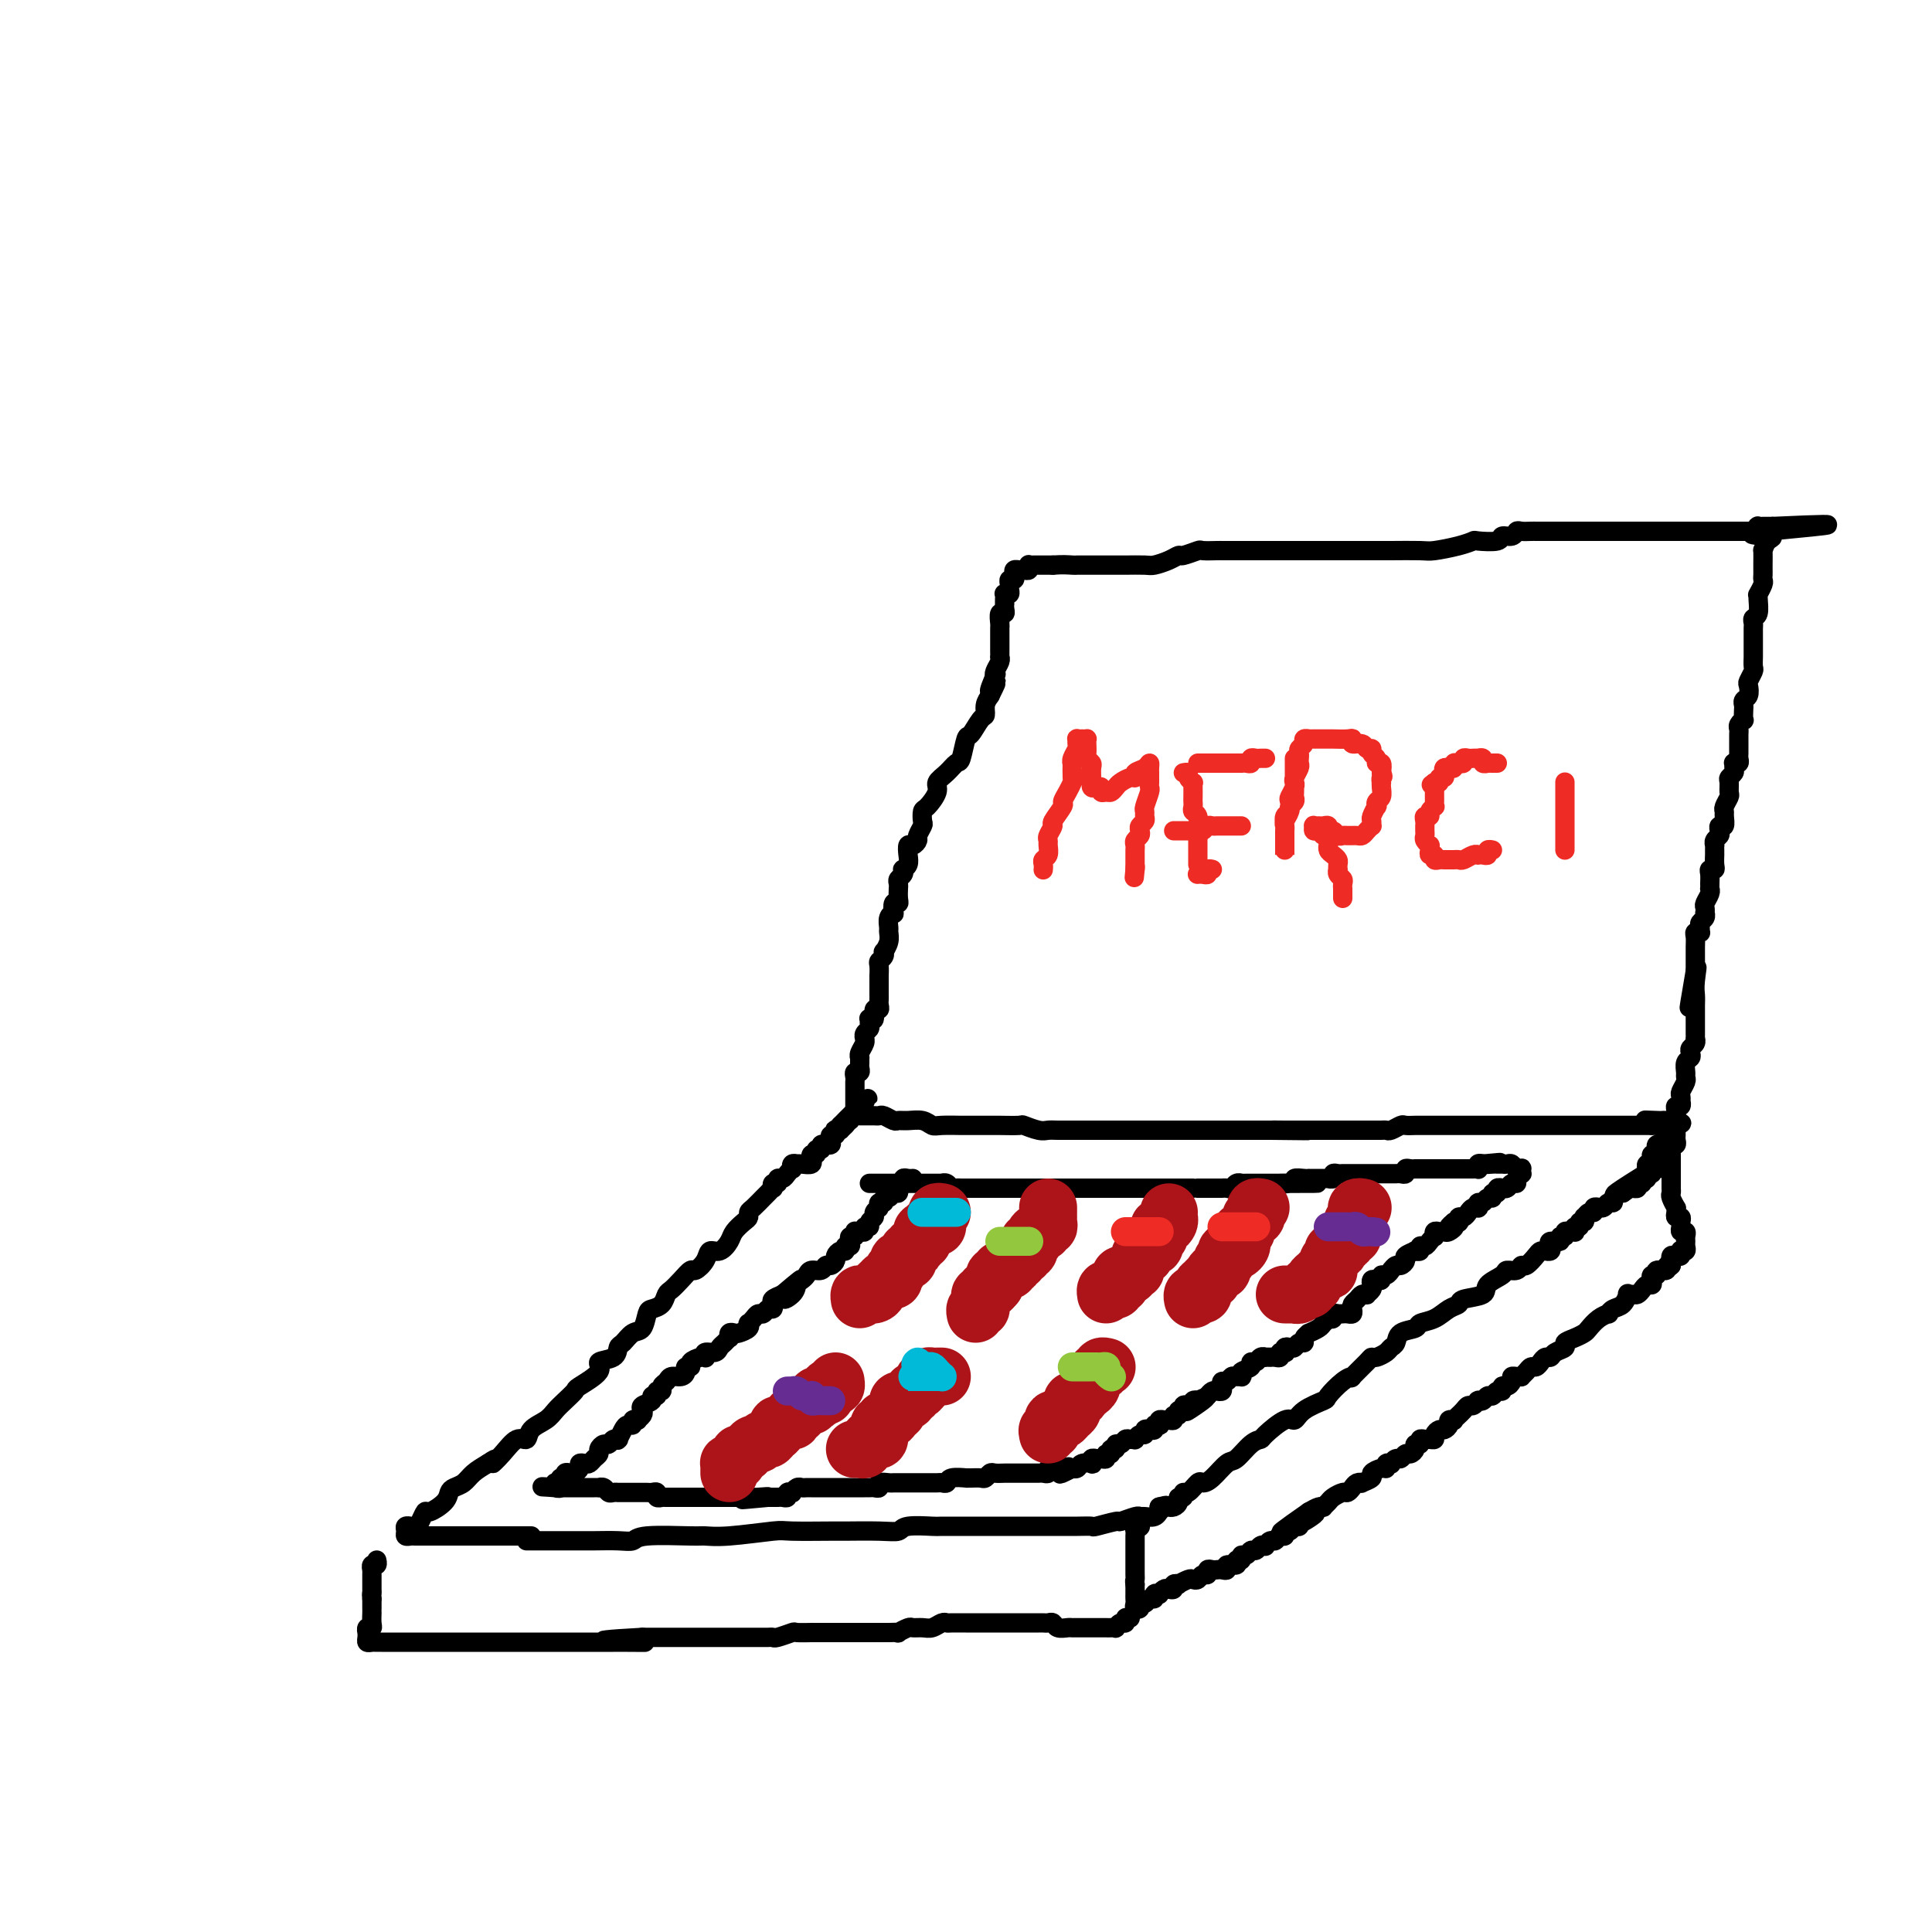 <svg viewBox='0 0 400 400' version='1.1' xmlns='http://www.w3.org/2000/svg' xmlns:xlink='http://www.w3.org/1999/xlink'><g fill='none' stroke='rgb(0,0,0)' stroke-width='4' stroke-linecap='round' stroke-linejoin='round'><path d='M109,319c0.308,0.000 0.617,0.000 1,0c0.383,-0.000 0.841,-0.000 1,0c0.159,0.000 0.019,0.000 0,0c-0.019,-0.000 0.084,-0.000 1,0c0.916,0.000 2.645,0.000 3,0c0.355,-0.000 -0.663,-0.000 0,0c0.663,0.000 3.008,0.001 4,0c0.992,-0.001 0.633,-0.004 1,0c0.367,0.004 1.461,0.015 3,0c1.539,-0.015 3.524,-0.057 5,0c1.476,0.057 2.444,0.212 3,0c0.556,-0.212 0.699,-0.793 3,-1c2.301,-0.207 6.760,-0.041 9,0c2.240,0.041 2.261,-0.041 3,0c0.739,0.041 2.196,0.207 5,0c2.804,-0.207 6.956,-0.788 9,-1c2.044,-0.212 1.980,-0.056 4,0c2.020,0.056 6.123,0.011 8,0c1.877,-0.011 1.526,0.011 3,0c1.474,-0.011 4.772,-0.056 7,0c2.228,0.056 3.385,0.211 4,0c0.615,-0.211 0.690,-0.789 2,-1c1.310,-0.211 3.857,-0.057 5,0c1.143,0.057 0.881,0.015 2,0c1.119,-0.015 3.619,-0.004 5,0c1.381,0.004 1.645,0.001 2,0c0.355,-0.001 0.803,-0.000 2,0c1.197,0.000 3.144,0.000 4,0c0.856,-0.000 0.620,0.000 1,0c0.380,-0.000 1.378,-0.000 3,0c1.622,0.000 3.870,0.001 5,0c1.130,-0.001 1.141,-0.004 2,0c0.859,0.004 2.567,0.016 4,0c1.433,-0.016 2.591,-0.061 3,0c0.409,0.061 0.071,0.227 1,0c0.929,-0.227 3.127,-0.846 4,-1c0.873,-0.154 0.423,0.156 1,0c0.577,-0.156 2.183,-0.778 3,-1c0.817,-0.222 0.846,-0.045 1,0c0.154,0.045 0.434,-0.043 1,0c0.566,0.043 1.420,0.218 2,0c0.580,-0.218 0.887,-0.828 1,-1c0.113,-0.172 0.032,0.094 0,0c-0.032,-0.094 -0.016,-0.547 0,-1'/><path d='M240,312c2.329,-0.620 1.150,-0.169 1,0c-0.150,0.169 0.729,0.055 1,0c0.271,-0.055 -0.067,-0.052 0,0c0.067,0.052 0.539,0.153 1,0c0.461,-0.153 0.910,-0.561 1,-1c0.090,-0.439 -0.179,-0.910 0,-1c0.179,-0.090 0.807,0.200 1,0c0.193,-0.200 -0.049,-0.892 0,-1c0.049,-0.108 0.387,0.366 1,0c0.613,-0.366 1.500,-1.574 2,-2c0.500,-0.426 0.613,-0.072 1,0c0.387,0.072 1.050,-0.138 2,-1c0.950,-0.862 2.188,-2.375 3,-3c0.812,-0.625 1.198,-0.361 2,-1c0.802,-0.639 2.022,-2.180 3,-3c0.978,-0.820 1.716,-0.919 2,-1c0.284,-0.081 0.115,-0.144 1,-1c0.885,-0.856 2.823,-2.503 4,-3c1.177,-0.497 1.592,0.158 2,0c0.408,-0.158 0.807,-1.129 2,-2c1.193,-0.871 3.178,-1.642 4,-2c0.822,-0.358 0.479,-0.302 1,-1c0.521,-0.698 1.904,-2.149 3,-3c1.096,-0.851 1.903,-1.103 2,-1c0.097,0.103 -0.517,0.561 0,0c0.517,-0.561 2.166,-2.139 3,-3c0.834,-0.861 0.854,-1.003 1,-1c0.146,0.003 0.418,0.152 1,0c0.582,-0.152 1.473,-0.604 2,-1c0.527,-0.396 0.689,-0.736 1,-1c0.311,-0.264 0.772,-0.451 1,-1c0.228,-0.549 0.224,-1.460 1,-2c0.776,-0.540 2.331,-0.708 3,-1c0.669,-0.292 0.452,-0.708 1,-1c0.548,-0.292 1.860,-0.459 3,-1c1.140,-0.541 2.106,-1.457 3,-2c0.894,-0.543 1.714,-0.712 2,-1c0.286,-0.288 0.036,-0.694 1,-1c0.964,-0.306 3.141,-0.512 4,-1c0.859,-0.488 0.402,-1.259 1,-2c0.598,-0.741 2.253,-1.451 3,-2c0.747,-0.549 0.585,-0.938 1,-1c0.415,-0.062 1.406,0.204 2,0c0.594,-0.204 0.790,-0.878 1,-1c0.210,-0.122 0.435,0.307 1,0c0.565,-0.307 1.471,-1.350 2,-2c0.529,-0.650 0.681,-0.905 1,-1c0.319,-0.095 0.804,-0.028 1,0c0.196,0.028 0.103,0.018 0,0c-0.103,-0.018 -0.216,-0.042 0,0c0.216,0.042 0.761,0.151 1,0c0.239,-0.151 0.173,-0.561 0,-1c-0.173,-0.439 -0.454,-0.906 0,-1c0.454,-0.094 1.641,0.185 2,0c0.359,-0.185 -0.110,-0.835 0,-1c0.110,-0.165 0.800,0.153 1,0c0.200,-0.153 -0.091,-0.777 0,-1c0.091,-0.223 0.564,-0.045 1,0c0.436,0.045 0.834,-0.045 1,0c0.166,0.045 0.101,0.223 0,0c-0.101,-0.223 -0.237,-0.849 0,-1c0.237,-0.151 0.847,0.171 1,0c0.153,-0.171 -0.153,-0.834 0,-1c0.153,-0.166 0.763,0.167 1,0c0.237,-0.167 0.101,-0.833 0,-1c-0.101,-0.167 -0.167,0.166 0,0c0.167,-0.166 0.566,-0.829 1,-1c0.434,-0.171 0.904,0.151 1,0c0.096,-0.151 -0.182,-0.777 0,-1c0.182,-0.223 0.823,-0.045 1,0c0.177,0.045 -0.111,-0.043 0,0c0.111,0.043 0.621,0.218 1,0c0.379,-0.218 0.626,-0.829 1,-1c0.374,-0.171 0.873,0.099 1,0c0.127,-0.099 -0.120,-0.565 0,-1c0.120,-0.435 0.606,-0.839 1,-1c0.394,-0.161 0.697,-0.081 1,0'/><path d='M336,247c14.791,-10.282 3.770,-3.487 0,-1c-3.770,2.487 -0.288,0.667 1,0c1.288,-0.667 0.383,-0.181 0,0c-0.383,0.181 -0.244,0.059 0,0c0.244,-0.059 0.591,-0.053 1,0c0.409,0.053 0.879,0.154 1,0c0.121,-0.154 -0.107,-0.562 0,-1c0.107,-0.438 0.550,-0.906 1,-1c0.450,-0.094 0.909,0.185 1,0c0.091,-0.185 -0.186,-0.834 0,-1c0.186,-0.166 0.833,0.151 1,0c0.167,-0.151 -0.147,-0.772 0,-1c0.147,-0.228 0.756,-0.065 1,0c0.244,0.065 0.122,0.033 0,0'/><path d='M110,318c-0.331,0.000 -0.662,0.000 -1,0c-0.338,0.000 -0.682,0.000 -1,0c-0.318,0.000 -0.610,0.000 -1,0c-0.390,0.000 -0.878,0.000 -1,0c-0.122,0.000 0.122,0.000 0,0c-0.122,0.000 -0.610,0.000 -1,0c-0.390,-0.000 -0.681,-0.000 -1,0c-0.319,0.000 -0.666,0.000 -1,0c-0.334,-0.000 -0.654,-0.000 -1,0c-0.346,0.000 -0.719,0.000 -1,0c-0.281,-0.000 -0.471,-0.000 -1,0c-0.529,0.000 -1.399,0.000 -2,0c-0.601,-0.000 -0.934,-0.000 -1,0c-0.066,0.000 0.136,0.000 0,0c-0.136,-0.000 -0.610,-0.000 -1,0c-0.390,0.000 -0.696,0.000 -1,0c-0.304,-0.000 -0.606,-0.000 -1,0c-0.394,0.000 -0.879,0.000 -1,0c-0.121,-0.000 0.123,-0.000 0,0c-0.123,0.000 -0.612,0.000 -1,0c-0.388,-0.000 -0.677,-0.000 -1,0c-0.323,0.000 -0.682,0.000 -1,0c-0.318,-0.000 -0.596,-0.000 -1,0c-0.404,0.000 -0.935,0.001 -1,0c-0.065,-0.001 0.337,-0.003 0,0c-0.337,0.003 -1.412,0.011 -2,0c-0.588,-0.011 -0.690,-0.041 -1,0c-0.310,0.041 -0.830,0.155 -1,0c-0.170,-0.155 0.010,-0.577 0,-1c-0.010,-0.423 -0.210,-0.847 0,-1c0.210,-0.153 0.830,-0.035 1,0c0.170,0.035 -0.111,-0.014 0,0c0.111,0.014 0.615,0.089 1,0c0.385,-0.089 0.653,-0.342 1,-1c0.347,-0.658 0.775,-1.721 1,-2c0.225,-0.279 0.249,0.224 1,0c0.751,-0.224 2.231,-1.176 3,-2c0.769,-0.824 0.828,-1.519 1,-2c0.172,-0.481 0.459,-0.747 1,-1c0.541,-0.253 1.338,-0.491 2,-1c0.662,-0.509 1.189,-1.288 2,-2c0.811,-0.712 1.905,-1.356 3,-2'/><path d='M101,303c2.775,-1.940 1.214,-0.291 1,0c-0.214,0.291 0.919,-0.775 2,-2c1.081,-1.225 2.110,-2.607 3,-3c0.890,-0.393 1.641,0.205 2,0c0.359,-0.205 0.324,-1.211 1,-2c0.676,-0.789 2.061,-1.361 3,-2c0.939,-0.639 1.430,-1.343 2,-2c0.570,-0.657 1.218,-1.265 2,-2c0.782,-0.735 1.698,-1.596 2,-2c0.302,-0.404 -0.011,-0.350 1,-1c1.011,-0.650 3.345,-2.004 4,-3c0.655,-0.996 -0.369,-1.633 0,-2c0.369,-0.367 2.130,-0.463 3,-1c0.870,-0.537 0.849,-1.513 1,-2c0.151,-0.487 0.473,-0.484 1,-1c0.527,-0.516 1.258,-1.552 2,-2c0.742,-0.448 1.494,-0.309 2,-1c0.506,-0.691 0.765,-2.212 1,-3c0.235,-0.788 0.447,-0.844 1,-1c0.553,-0.156 1.448,-0.414 2,-1c0.552,-0.586 0.763,-1.500 1,-2c0.237,-0.500 0.501,-0.584 1,-1c0.499,-0.416 1.232,-1.163 2,-2c0.768,-0.837 1.570,-1.764 2,-2c0.430,-0.236 0.486,0.218 1,0c0.514,-0.218 1.485,-1.108 2,-2c0.515,-0.892 0.575,-1.787 1,-2c0.425,-0.213 1.214,0.255 2,0c0.786,-0.255 1.569,-1.235 2,-2c0.431,-0.765 0.510,-1.317 1,-2c0.490,-0.683 1.392,-1.496 2,-2c0.608,-0.504 0.922,-0.698 1,-1c0.078,-0.302 -0.081,-0.712 0,-1c0.081,-0.288 0.400,-0.454 1,-1c0.600,-0.546 1.480,-1.471 2,-2c0.520,-0.529 0.679,-0.663 1,-1c0.321,-0.337 0.803,-0.879 1,-1c0.197,-0.121 0.108,0.179 0,0c-0.108,-0.179 -0.236,-0.835 0,-1c0.236,-0.165 0.838,0.162 1,0c0.162,-0.162 -0.114,-0.813 0,-1c0.114,-0.187 0.618,0.090 1,0c0.382,-0.090 0.642,-0.546 1,-1c0.358,-0.454 0.813,-0.906 1,-1c0.187,-0.094 0.104,0.171 0,0c-0.104,-0.171 -0.231,-0.777 0,-1c0.231,-0.223 0.818,-0.064 1,0c0.182,0.064 -0.042,0.032 0,0c0.042,-0.032 0.350,-0.065 1,0c0.650,0.065 1.642,0.229 2,0c0.358,-0.229 0.081,-0.850 0,-1c-0.081,-0.150 0.035,0.171 0,0c-0.035,-0.171 -0.221,-0.834 0,-1c0.221,-0.166 0.848,0.166 1,0c0.152,-0.166 -0.170,-0.829 0,-1c0.170,-0.171 0.834,0.151 1,0c0.166,-0.151 -0.165,-0.775 0,-1c0.165,-0.225 0.828,-0.050 1,0c0.172,0.050 -0.146,-0.024 0,0c0.146,0.024 0.757,0.146 1,0c0.243,-0.146 0.117,-0.561 0,-1c-0.117,-0.439 -0.224,-0.901 0,-1c0.224,-0.099 0.778,0.167 1,0c0.222,-0.167 0.111,-0.766 0,-1c-0.111,-0.234 -0.222,-0.101 0,0c0.222,0.101 0.778,0.172 1,0c0.222,-0.172 0.111,-0.586 0,-1'/><path d='M174,233c11.228,-10.846 2.797,-2.963 0,0c-2.797,2.963 0.039,1.004 1,0c0.961,-1.004 0.046,-1.054 0,-1c-0.046,0.054 0.775,0.211 1,0c0.225,-0.211 -0.147,-0.788 0,-1c0.147,-0.212 0.813,-0.057 1,0c0.187,0.057 -0.105,0.015 0,0c0.105,-0.015 0.606,-0.004 1,0c0.394,0.004 0.682,-0.000 1,0c0.318,0.000 0.666,0.004 1,0c0.334,-0.004 0.652,-0.015 1,0c0.348,0.015 0.725,0.057 1,0c0.275,-0.057 0.447,-0.212 1,0c0.553,0.212 1.486,0.793 2,1c0.514,0.207 0.611,0.041 1,0c0.389,-0.041 1.072,0.041 2,0c0.928,-0.041 2.101,-0.207 3,0c0.899,0.207 1.523,0.788 2,1c0.477,0.212 0.806,0.057 2,0c1.194,-0.057 3.252,-0.015 4,0c0.748,0.015 0.187,0.004 1,0c0.813,-0.004 3.000,-0.002 4,0c1.000,0.002 0.814,0.004 1,0c0.186,-0.004 0.746,-0.015 2,0c1.254,0.015 3.202,0.057 4,0c0.798,-0.057 0.444,-0.211 1,0c0.556,0.211 2.021,0.789 3,1c0.979,0.211 1.473,0.057 2,0c0.527,-0.057 1.086,-0.015 2,0c0.914,0.015 2.182,0.004 3,0c0.818,-0.004 1.186,-0.001 2,0c0.814,0.001 2.073,0.000 3,0c0.927,-0.000 1.522,-0.000 2,0c0.478,0.000 0.841,0.000 2,0c1.159,-0.000 3.115,-0.000 4,0c0.885,0.000 0.698,0.000 1,0c0.302,-0.000 1.094,-0.000 2,0c0.906,0.000 1.927,0.000 3,0c1.073,-0.000 2.198,-0.000 3,0c0.802,0.000 1.282,0.000 2,0c0.718,-0.000 1.676,-0.000 2,0c0.324,0.000 0.014,0.000 1,0c0.986,-0.000 3.266,-0.000 4,0c0.734,0.000 -0.080,0.000 0,0c0.080,-0.000 1.054,-0.000 2,0c0.946,0.000 1.865,0.000 2,0c0.135,-0.000 -0.515,-0.000 0,0c0.515,0.000 2.193,0.000 3,0c0.807,-0.000 0.742,-0.000 1,0c0.258,0.000 0.839,0.000 1,0c0.161,0.000 -0.097,0.000 0,0c0.097,0.000 0.548,0.000 1,0'/><path d='M263,234c14.170,0.155 5.096,0.041 2,0c-3.096,-0.041 -0.213,-0.011 1,0c1.213,0.011 0.758,0.003 1,0c0.242,-0.003 1.182,-0.001 2,0c0.818,0.001 1.514,0.000 2,0c0.486,-0.000 0.763,-0.000 1,0c0.237,0.000 0.435,0.000 1,0c0.565,-0.000 1.498,-0.000 2,0c0.502,0.000 0.572,-0.000 1,0c0.428,0.000 1.214,0.000 2,0c0.786,-0.000 1.573,-0.000 2,0c0.427,0.000 0.496,0.000 1,0c0.504,-0.000 1.445,-0.000 2,0c0.555,0.000 0.725,0.001 1,0c0.275,-0.001 0.655,-0.004 1,0c0.345,0.004 0.655,0.015 1,0c0.345,-0.015 0.726,-0.057 1,0c0.274,0.057 0.441,0.211 1,0c0.559,-0.211 1.511,-0.789 2,-1c0.489,-0.211 0.516,-0.057 1,0c0.484,0.057 1.424,0.015 2,0c0.576,-0.015 0.788,-0.004 1,0c0.212,0.004 0.424,0.001 1,0c0.576,-0.001 1.517,-0.000 2,0c0.483,0.000 0.507,0.000 1,0c0.493,-0.000 1.456,-0.000 2,0c0.544,0.000 0.669,0.000 1,0c0.331,-0.000 0.866,-0.000 1,0c0.134,0.000 -0.134,0.000 0,0c0.134,-0.000 0.670,-0.000 1,0c0.330,0.000 0.456,0.000 1,0c0.544,-0.000 1.508,-0.000 2,0c0.492,0.000 0.512,0.000 1,0c0.488,-0.000 1.444,-0.000 2,0c0.556,0.000 0.714,0.000 1,0c0.286,-0.000 0.702,-0.000 1,0c0.298,0.000 0.479,0.000 1,0c0.521,-0.000 1.381,-0.000 2,0c0.619,0.000 0.997,0.000 1,0c0.003,-0.000 -0.369,-0.000 0,0c0.369,0.000 1.479,0.000 2,0c0.521,-0.000 0.454,-0.000 1,0c0.546,0.000 1.704,-0.000 2,0c0.296,0.000 -0.272,-0.000 0,0c0.272,0.000 1.382,-0.000 2,0c0.618,0.000 0.743,-0.000 1,0c0.257,0.000 0.647,-0.000 1,0c0.353,0.000 0.668,-0.000 1,0c0.332,0.000 0.680,-0.000 1,0c0.320,0.000 0.610,-0.000 1,0c0.390,0.000 0.878,-0.000 1,0c0.122,0.000 -0.122,-0.000 0,0c0.122,0.000 0.611,-0.000 1,0c0.389,0.000 0.677,-0.000 1,0c0.323,0.000 0.682,-0.000 1,0c0.318,0.000 0.596,-0.000 1,0c0.404,0.000 0.935,-0.000 1,0c0.065,0.000 -0.337,-0.000 0,0c0.337,0.000 1.414,-0.000 2,0c0.586,0.000 0.682,-0.000 1,0c0.318,0.000 0.859,-0.000 1,0c0.141,0.000 -0.117,-0.000 0,0c0.117,0.000 0.609,-0.000 1,0c0.391,0.000 0.682,-0.000 1,0c0.318,0.000 0.662,-0.000 1,0c0.338,0.000 0.668,-0.000 1,0c0.332,0.000 0.666,0.000 1,0'/><path d='M342,233c12.174,-0.381 3.108,-0.834 0,-1c-3.108,-0.166 -0.258,-0.046 1,0c1.258,0.046 0.926,0.016 1,0c0.074,-0.016 0.556,-0.020 1,0c0.444,0.020 0.851,0.062 1,0c0.149,-0.062 0.040,-0.228 0,0c-0.040,0.228 -0.010,0.849 0,1c0.010,0.151 -0.001,-0.167 0,0c0.001,0.167 0.015,0.819 0,1c-0.015,0.181 -0.059,-0.109 0,0c0.059,0.109 0.222,0.617 0,1c-0.222,0.383 -0.830,0.641 -1,1c-0.170,0.359 0.099,0.818 0,1c-0.099,0.182 -0.566,0.086 -1,0c-0.434,-0.086 -0.834,-0.164 -1,0c-0.166,0.164 -0.097,0.570 0,1c0.097,0.430 0.222,0.886 0,1c-0.222,0.114 -0.791,-0.113 -1,0c-0.209,0.113 -0.060,0.565 0,1c0.060,0.435 0.030,0.851 0,1c-0.030,0.149 -0.059,0.029 0,0c0.059,-0.029 0.208,0.034 0,0c-0.208,-0.034 -0.773,-0.163 -1,0c-0.227,0.163 -0.117,0.618 0,1c0.117,0.382 0.241,0.691 0,1c-0.241,0.309 -0.848,0.619 -1,1c-0.152,0.381 0.151,0.833 0,1c-0.151,0.167 -0.758,0.048 -1,0c-0.242,-0.048 -0.121,-0.024 0,0'/><path d='M346,237c-0.000,-0.089 -0.000,-0.177 0,0c0.000,0.177 0.000,0.621 0,1c-0.000,0.379 -0.000,0.693 0,1c0.000,0.307 0.000,0.607 0,1c-0.000,0.393 -0.000,0.879 0,1c0.000,0.121 0.000,-0.122 0,0c-0.000,0.122 -0.000,0.610 0,1c0.000,0.390 0.000,0.682 0,1c-0.000,0.318 -0.001,0.661 0,1c0.001,0.339 0.004,0.673 0,1c-0.004,0.327 -0.015,0.647 0,1c0.015,0.353 0.057,0.738 0,1c-0.057,0.262 -0.212,0.400 0,1c0.212,0.600 0.793,1.663 1,2c0.207,0.337 0.041,-0.050 0,0c-0.041,0.050 0.042,0.538 0,1c-0.042,0.462 -0.208,0.898 0,1c0.208,0.102 0.792,-0.131 1,0c0.208,0.131 0.042,0.627 0,1c-0.042,0.373 0.041,0.625 0,1c-0.041,0.375 -0.208,0.874 0,1c0.208,0.126 0.789,-0.120 1,0c0.211,0.120 0.053,0.607 0,1c-0.053,0.393 -0.000,0.693 0,1c0.000,0.307 -0.052,0.622 0,1c0.052,0.378 0.207,0.820 0,1c-0.207,0.180 -0.777,0.100 -1,0c-0.223,-0.100 -0.098,-0.219 0,0c0.098,0.219 0.170,0.776 0,1c-0.170,0.224 -0.581,0.115 -1,0c-0.419,-0.115 -0.844,-0.237 -1,0c-0.156,0.237 -0.042,0.833 0,1c0.042,0.167 0.012,-0.095 0,0c-0.012,0.095 -0.006,0.548 0,1'/><path d='M346,262c-0.724,0.863 -1.035,0.020 -1,0c0.035,-0.020 0.416,0.782 0,1c-0.416,0.218 -1.627,-0.148 -2,0c-0.373,0.148 0.093,0.809 0,1c-0.093,0.191 -0.746,-0.090 -1,0c-0.254,0.090 -0.110,0.550 0,1c0.110,0.450 0.184,0.891 0,1c-0.184,0.109 -0.628,-0.114 -1,0c-0.372,0.114 -0.674,0.565 -1,1c-0.326,0.435 -0.678,0.856 -1,1c-0.322,0.144 -0.615,0.013 -1,0c-0.385,-0.013 -0.864,0.091 -1,0c-0.136,-0.091 0.070,-0.379 0,0c-0.070,0.379 -0.417,1.424 -1,2c-0.583,0.576 -1.403,0.683 -2,1c-0.597,0.317 -0.971,0.844 -1,1c-0.029,0.156 0.288,-0.060 0,0c-0.288,0.060 -1.181,0.397 -2,1c-0.819,0.603 -1.562,1.471 -2,2c-0.438,0.529 -0.569,0.719 -1,1c-0.431,0.281 -1.162,0.654 -2,1c-0.838,0.346 -1.783,0.666 -2,1c-0.217,0.334 0.293,0.681 0,1c-0.293,0.319 -1.388,0.611 -2,1c-0.612,0.389 -0.741,0.874 -1,1c-0.259,0.126 -0.646,-0.107 -1,0c-0.354,0.107 -0.673,0.554 -1,1c-0.327,0.446 -0.661,0.890 -1,1c-0.339,0.110 -0.682,-0.114 -1,0c-0.318,0.114 -0.611,0.566 -1,1c-0.389,0.434 -0.874,0.851 -1,1c-0.126,0.149 0.107,0.030 0,0c-0.107,-0.030 -0.555,0.029 -1,0c-0.445,-0.029 -0.889,-0.147 -1,0c-0.111,0.147 0.111,0.560 0,1c-0.111,0.440 -0.554,0.906 -1,1c-0.446,0.094 -0.893,-0.186 -1,0c-0.107,0.186 0.126,0.838 0,1c-0.126,0.162 -0.612,-0.167 -1,0c-0.388,0.167 -0.679,0.830 -1,1c-0.321,0.170 -0.674,-0.152 -1,0c-0.326,0.152 -0.626,0.777 -1,1c-0.374,0.223 -0.821,0.045 -1,0c-0.179,-0.045 -0.089,0.043 0,0c0.089,-0.043 0.177,-0.218 0,0c-0.177,0.218 -0.621,0.828 -1,1c-0.379,0.172 -0.694,-0.094 -1,0c-0.306,0.094 -0.603,0.547 -1,1c-0.397,0.453 -0.895,0.905 -1,1c-0.105,0.095 0.183,-0.168 0,0c-0.183,0.168 -0.837,0.767 -1,1c-0.163,0.233 0.164,0.100 0,0c-0.164,-0.100 -0.818,-0.168 -1,0c-0.182,0.168 0.110,0.571 0,1c-0.110,0.429 -0.621,0.886 -1,1c-0.379,0.114 -0.626,-0.113 -1,0c-0.374,0.113 -0.875,0.565 -1,1c-0.125,0.435 0.125,0.853 0,1c-0.125,0.147 -0.626,0.025 -1,0c-0.374,-0.025 -0.621,0.049 -1,0c-0.379,-0.049 -0.889,-0.219 -1,0c-0.111,0.219 0.178,0.828 0,1c-0.178,0.172 -0.821,-0.094 -1,0c-0.179,0.094 0.107,0.546 0,1c-0.107,0.454 -0.607,0.910 -1,1c-0.393,0.090 -0.679,-0.186 -1,0c-0.321,0.186 -0.678,0.833 -1,1c-0.322,0.167 -0.608,-0.148 -1,0c-0.392,0.148 -0.891,0.757 -1,1c-0.109,0.243 0.173,0.121 0,0c-0.173,-0.121 -0.801,-0.240 -1,0c-0.199,0.240 0.030,0.839 0,1c-0.030,0.161 -0.319,-0.114 -1,0c-0.681,0.114 -1.755,0.618 -2,1c-0.245,0.382 0.338,0.641 0,1c-0.338,0.359 -1.596,0.818 -2,1c-0.404,0.182 0.048,0.086 0,0c-0.048,-0.086 -0.594,-0.164 -1,0c-0.406,0.164 -0.672,0.568 -1,1c-0.328,0.432 -0.719,0.890 -1,1c-0.281,0.110 -0.453,-0.128 -1,0c-0.547,0.128 -1.469,0.622 -2,1c-0.531,0.378 -0.670,0.640 -1,1c-0.330,0.360 -0.851,0.818 -1,1c-0.149,0.182 0.075,0.087 0,0c-0.075,-0.087 -0.450,-0.168 -1,0c-0.550,0.168 -1.275,0.584 -2,1'/><path d='M271,313c-11.559,8.051 -2.957,2.678 0,1c2.957,-1.678 0.268,0.339 -1,1c-1.268,0.661 -1.114,-0.034 -1,0c0.114,0.034 0.189,0.798 0,1c-0.189,0.202 -0.642,-0.157 -1,0c-0.358,0.157 -0.621,0.831 -1,1c-0.379,0.169 -0.875,-0.166 -1,0c-0.125,0.166 0.120,0.833 0,1c-0.120,0.167 -0.606,-0.165 -1,0c-0.394,0.165 -0.697,0.828 -1,1c-0.303,0.172 -0.606,-0.146 -1,0c-0.394,0.146 -0.879,0.756 -1,1c-0.121,0.244 0.123,0.122 0,0c-0.123,-0.122 -0.611,-0.244 -1,0c-0.389,0.244 -0.677,0.854 -1,1c-0.323,0.146 -0.679,-0.172 -1,0c-0.321,0.172 -0.606,0.835 -1,1c-0.394,0.165 -0.898,-0.167 -1,0c-0.102,0.167 0.198,0.833 0,1c-0.198,0.167 -0.893,-0.165 -1,0c-0.107,0.165 0.375,0.829 0,1c-0.375,0.171 -1.606,-0.150 -2,0c-0.394,0.150 0.048,0.771 0,1c-0.048,0.229 -0.586,0.065 -1,0c-0.414,-0.065 -0.702,-0.033 -1,0c-0.298,0.033 -0.604,0.065 -1,0c-0.396,-0.065 -0.880,-0.227 -1,0c-0.120,0.227 0.124,0.845 0,1c-0.124,0.155 -0.615,-0.151 -1,0c-0.385,0.151 -0.662,0.759 -1,1c-0.338,0.241 -0.736,0.116 -1,0c-0.264,-0.116 -0.396,-0.224 -1,0c-0.604,0.224 -1.682,0.778 -2,1c-0.318,0.222 0.122,0.111 0,0c-0.122,-0.111 -0.807,-0.222 -1,0c-0.193,0.222 0.107,0.778 0,1c-0.107,0.222 -0.621,0.111 -1,0c-0.379,-0.111 -0.623,-0.222 -1,0c-0.377,0.222 -0.889,0.776 -1,1c-0.111,0.224 0.178,0.117 0,0c-0.178,-0.117 -0.822,-0.242 -1,0c-0.178,0.242 0.111,0.853 0,1c-0.111,0.147 -0.622,-0.170 -1,0c-0.378,0.170 -0.623,0.827 -1,1c-0.377,0.173 -0.886,-0.139 -1,0c-0.114,0.139 0.165,0.728 0,1c-0.165,0.272 -0.776,0.227 -1,0c-0.224,-0.227 -0.060,-0.634 0,-1c0.060,-0.366 0.016,-0.689 0,-1c-0.016,-0.311 -0.004,-0.609 0,-1c0.004,-0.391 0.001,-0.874 0,-1c-0.001,-0.126 -0.000,0.107 0,0c0.000,-0.107 0.000,-0.553 0,-1'/><path d='M235,328c-0.155,-0.802 -0.041,-0.806 0,-1c0.041,-0.194 0.011,-0.577 0,-1c-0.011,-0.423 -0.003,-0.887 0,-1c0.003,-0.113 0.001,0.125 0,0c-0.001,-0.125 -0.000,-0.612 0,-1c0.000,-0.388 0.000,-0.678 0,-1c-0.000,-0.322 0.000,-0.678 0,-1c-0.000,-0.322 -0.000,-0.611 0,-1c0.000,-0.389 0.000,-0.877 0,-1c-0.000,-0.123 -0.001,0.121 0,0c0.001,-0.121 0.004,-0.607 0,-1c-0.004,-0.393 -0.015,-0.693 0,-1c0.015,-0.307 0.057,-0.622 0,-1c-0.057,-0.378 -0.211,-0.820 0,-1c0.211,-0.180 0.789,-0.100 1,0c0.211,0.100 0.057,0.219 0,0c-0.057,-0.219 -0.016,-0.777 0,-1c0.016,-0.223 0.008,-0.112 0,0'/><path d='M234,335c-0.444,-0.121 -0.889,-0.243 -1,0c-0.111,0.243 0.111,0.850 0,1c-0.111,0.150 -0.554,-0.156 -1,0c-0.446,0.156 -0.893,0.774 -1,1c-0.107,0.226 0.126,0.061 0,0c-0.126,-0.061 -0.612,-0.016 -1,0c-0.388,0.016 -0.677,0.004 -1,0c-0.323,-0.004 -0.678,-0.001 -1,0c-0.322,0.001 -0.611,0.000 -1,0c-0.389,-0.000 -0.878,-0.000 -1,0c-0.122,0.000 0.122,0.000 0,0c-0.122,-0.000 -0.609,-0.000 -1,0c-0.391,0.000 -0.686,0.001 -1,0c-0.314,-0.001 -0.647,-0.004 -1,0c-0.353,0.004 -0.724,0.015 -1,0c-0.276,-0.015 -0.455,-0.057 -1,0c-0.545,0.057 -1.454,0.211 -2,0c-0.546,-0.211 -0.728,-0.789 -1,-1c-0.272,-0.211 -0.635,-0.057 -1,0c-0.365,0.057 -0.731,0.015 -1,0c-0.269,-0.015 -0.439,-0.004 -1,0c-0.561,0.004 -1.511,0.001 -2,0c-0.489,-0.001 -0.515,-0.000 -1,0c-0.485,0.000 -1.429,0.000 -2,0c-0.571,-0.000 -0.769,-0.000 -1,0c-0.231,0.000 -0.495,-0.000 -1,0c-0.505,0.000 -1.250,0.000 -2,0c-0.750,-0.000 -1.504,-0.000 -2,0c-0.496,0.000 -0.735,0.000 -1,0c-0.265,-0.000 -0.557,-0.001 -1,0c-0.443,0.001 -1.039,0.004 -2,0c-0.961,-0.004 -2.288,-0.015 -3,0c-0.712,0.015 -0.811,0.057 -1,0c-0.189,-0.057 -0.469,-0.212 -1,0c-0.531,0.212 -1.313,0.793 -2,1c-0.687,0.207 -1.279,0.041 -2,0c-0.721,-0.041 -1.572,0.041 -2,0c-0.428,-0.041 -0.434,-0.207 -1,0c-0.566,0.207 -1.692,0.788 -2,1c-0.308,0.212 0.204,0.057 0,0c-0.204,-0.057 -1.122,-0.015 -2,0c-0.878,0.015 -1.714,0.004 -2,0c-0.286,-0.004 -0.021,-0.001 0,0c0.021,0.001 -0.201,0.000 -1,0c-0.799,-0.000 -2.173,-0.000 -3,0c-0.827,0.000 -1.106,0.000 -1,0c0.106,-0.000 0.598,0.000 0,0c-0.598,-0.000 -2.287,-0.000 -3,0c-0.713,0.000 -0.451,0.000 -1,0c-0.549,-0.000 -1.910,-0.001 -3,0c-1.090,0.001 -1.910,0.004 -2,0c-0.090,-0.004 0.551,-0.015 0,0c-0.551,0.015 -2.294,0.057 -3,0c-0.706,-0.057 -0.377,-0.211 -1,0c-0.623,0.211 -2.199,0.789 -3,1c-0.801,0.211 -0.826,0.057 -1,0c-0.174,-0.057 -0.498,-0.015 -1,0c-0.502,0.015 -1.181,0.004 -2,0c-0.819,-0.004 -1.777,-0.001 -2,0c-0.223,0.001 0.291,0.000 0,0c-0.291,-0.000 -1.386,-0.000 -2,0c-0.614,0.000 -0.746,0.000 -1,0c-0.254,-0.000 -0.630,-0.000 -1,0c-0.370,0.000 -0.733,0.000 -1,0c-0.267,-0.000 -0.439,-0.000 -1,0c-0.561,0.000 -1.511,0.000 -2,0c-0.489,-0.000 -0.516,-0.000 -1,0c-0.484,0.000 -1.424,0.000 -2,0c-0.576,-0.000 -0.788,-0.000 -1,0c-0.212,0.000 -0.424,0.000 -1,0c-0.576,-0.000 -1.516,-0.000 -2,0c-0.484,0.000 -0.514,0.000 -1,0c-0.486,-0.000 -1.429,-0.000 -2,0c-0.571,0.000 -0.769,0.000 -1,0c-0.231,-0.000 -0.495,-0.000 -1,0c-0.505,0.000 -1.253,0.000 -2,0'/><path d='M133,339c-15.760,0.845 -4.660,0.959 -1,1c3.660,0.041 -0.118,0.011 -2,0c-1.882,-0.011 -1.866,-0.003 -2,0c-0.134,0.003 -0.417,0.001 -1,0c-0.583,-0.001 -1.466,-0.000 -2,0c-0.534,0.000 -0.719,0.000 -1,0c-0.281,-0.000 -0.656,-0.000 -1,0c-0.344,0.000 -0.655,0.000 -1,0c-0.345,-0.000 -0.722,-0.000 -1,0c-0.278,0.000 -0.456,0.000 -1,0c-0.544,-0.000 -1.454,-0.000 -2,0c-0.546,0.000 -0.727,0.000 -1,0c-0.273,-0.000 -0.637,-0.000 -1,0c-0.363,0.000 -0.723,0.000 -1,0c-0.277,-0.000 -0.470,-0.000 -1,0c-0.530,0.000 -1.398,0.000 -2,0c-0.602,-0.000 -0.938,-0.000 -1,0c-0.062,0.000 0.151,0.000 0,0c-0.151,-0.000 -0.667,-0.000 -1,0c-0.333,0.000 -0.485,0.000 -1,0c-0.515,-0.000 -1.394,-0.000 -2,0c-0.606,0.000 -0.941,0.000 -1,0c-0.059,0.000 0.158,-0.000 0,0c-0.158,0.000 -0.689,0.000 -1,0c-0.311,0.000 -0.401,-0.000 -1,0c-0.599,0.000 -1.705,0.000 -2,0c-0.295,0.000 0.223,0.000 0,0c-0.223,0.000 -1.187,-0.000 -2,0c-0.813,0.000 -1.475,0.000 -2,0c-0.525,-0.000 -0.914,-0.000 -1,0c-0.086,0.000 0.132,0.000 0,0c-0.132,-0.000 -0.613,-0.000 -1,0c-0.387,0.000 -0.682,0.000 -1,0c-0.318,-0.000 -0.661,-0.000 -1,0c-0.339,0.000 -0.673,0.000 -1,0c-0.327,-0.000 -0.646,-0.000 -1,0c-0.354,0.000 -0.741,0.000 -1,0c-0.259,-0.000 -0.388,-0.000 -1,0c-0.612,0.000 -1.707,0.000 -2,0c-0.293,-0.000 0.216,-0.000 0,0c-0.216,0.000 -1.157,0.000 -2,0c-0.843,-0.000 -1.588,-0.000 -2,0c-0.412,0.000 -0.492,0.000 -1,0c-0.508,-0.000 -1.445,-0.000 -2,0c-0.555,0.000 -0.727,0.001 -1,0c-0.273,-0.001 -0.648,-0.003 -1,0c-0.352,0.003 -0.683,0.011 -1,0c-0.317,-0.011 -0.621,-0.040 -1,0c-0.379,0.040 -0.835,0.151 -1,0c-0.165,-0.151 -0.041,-0.562 0,-1c0.041,-0.438 -0.003,-0.904 0,-1c0.003,-0.096 0.053,0.177 0,0c-0.053,-0.177 -0.210,-0.803 0,-1c0.210,-0.197 0.788,0.036 1,0c0.212,-0.036 0.057,-0.341 0,-1c-0.057,-0.659 -0.015,-1.671 0,-2c0.015,-0.329 0.004,0.027 0,0c-0.004,-0.027 -0.001,-0.436 0,-1c0.001,-0.564 0.001,-1.282 0,-2'/><path d='M77,331c-0.155,-1.555 -0.041,-0.941 0,-1c0.041,-0.059 0.011,-0.789 0,-1c-0.011,-0.211 -0.003,0.097 0,0c0.003,-0.097 0.001,-0.599 0,-1c-0.001,-0.401 -0.001,-0.700 0,-1c0.001,-0.300 0.004,-0.601 0,-1c-0.004,-0.399 -0.015,-0.895 0,-1c0.015,-0.105 0.057,0.182 0,0c-0.057,-0.182 -0.211,-0.832 0,-1c0.211,-0.168 0.788,0.147 1,0c0.212,-0.147 0.061,-0.756 0,-1c-0.061,-0.244 -0.030,-0.122 0,0'/><path d='M177,230c-0.000,-0.303 -0.000,-0.606 0,-1c0.000,-0.394 0.000,-0.879 0,-1c-0.000,-0.121 -0.000,0.121 0,0c0.000,-0.121 0.000,-0.607 0,-1c-0.000,-0.393 -0.000,-0.693 0,-1c0.000,-0.307 0.000,-0.621 0,-1c-0.000,-0.379 -0.001,-0.824 0,-1c0.001,-0.176 0.004,-0.085 0,0c-0.004,0.085 -0.015,0.163 0,0c0.015,-0.163 0.057,-0.568 0,-1c-0.057,-0.432 -0.211,-0.890 0,-1c0.211,-0.110 0.789,0.129 1,0c0.211,-0.129 0.056,-0.625 0,-1c-0.056,-0.375 -0.011,-0.629 0,-1c0.011,-0.371 -0.011,-0.860 0,-1c0.011,-0.140 0.056,0.068 0,0c-0.056,-0.068 -0.212,-0.414 0,-1c0.212,-0.586 0.793,-1.414 1,-2c0.207,-0.586 0.041,-0.930 0,-1c-0.041,-0.070 0.042,0.135 0,0c-0.042,-0.135 -0.208,-0.611 0,-1c0.208,-0.389 0.792,-0.691 1,-1c0.208,-0.309 0.041,-0.627 0,-1c-0.041,-0.373 0.045,-0.803 0,-1c-0.045,-0.197 -0.222,-0.161 0,0c0.222,0.161 0.844,0.447 1,0c0.156,-0.447 -0.154,-1.626 0,-2c0.154,-0.374 0.773,0.059 1,0c0.227,-0.059 0.061,-0.608 0,-1c-0.061,-0.392 -0.016,-0.626 0,-1c0.016,-0.374 0.004,-0.888 0,-1c-0.004,-0.112 -0.001,0.178 0,0c0.001,-0.178 0.000,-0.822 0,-1c-0.000,-0.178 -0.000,0.112 0,0c0.000,-0.112 0.000,-0.625 0,-1c-0.000,-0.375 -0.001,-0.611 0,-1c0.001,-0.389 0.004,-0.930 0,-1c-0.004,-0.070 -0.015,0.331 0,0c0.015,-0.331 0.056,-1.394 0,-2c-0.056,-0.606 -0.207,-0.757 0,-1c0.207,-0.243 0.773,-0.580 1,-1c0.227,-0.420 0.114,-0.924 0,-1c-0.114,-0.076 -0.228,0.274 0,0c0.228,-0.274 0.797,-1.174 1,-2c0.203,-0.826 0.041,-1.578 0,-2c-0.041,-0.422 0.041,-0.513 0,-1c-0.041,-0.487 -0.203,-1.370 0,-2c0.203,-0.630 0.772,-1.008 1,-1c0.228,0.008 0.114,0.401 0,0c-0.114,-0.401 -0.227,-1.596 0,-2c0.227,-0.404 0.793,-0.016 1,0c0.207,0.016 0.056,-0.338 0,-1c-0.056,-0.662 -0.016,-1.630 0,-2c0.016,-0.370 0.008,-0.140 0,0c-0.008,0.140 -0.016,0.191 0,0c0.016,-0.191 0.056,-0.625 0,-1c-0.056,-0.375 -0.207,-0.691 0,-1c0.207,-0.309 0.774,-0.610 1,-1c0.226,-0.390 0.112,-0.869 0,-1c-0.112,-0.131 -0.224,0.085 0,0c0.224,-0.085 0.782,-0.471 1,-1c0.218,-0.529 0.096,-1.201 0,-2c-0.096,-0.799 -0.166,-1.724 0,-2c0.166,-0.276 0.566,0.096 1,0c0.434,-0.096 0.900,-0.660 1,-1c0.100,-0.340 -0.168,-0.456 0,-1c0.168,-0.544 0.771,-1.514 1,-2c0.229,-0.486 0.084,-0.486 0,-1c-0.084,-0.514 -0.108,-1.541 0,-2c0.108,-0.459 0.347,-0.351 1,-1c0.653,-0.649 1.719,-2.054 2,-3c0.281,-0.946 -0.223,-1.431 0,-2c0.223,-0.569 1.172,-1.221 2,-2c0.828,-0.779 1.535,-1.683 2,-2c0.465,-0.317 0.689,-0.045 1,-1c0.311,-0.955 0.710,-3.138 1,-4c0.290,-0.862 0.473,-0.405 1,-1c0.527,-0.595 1.399,-2.242 2,-3c0.601,-0.758 0.931,-0.627 1,-1c0.069,-0.373 -0.123,-1.249 0,-2c0.123,-0.751 0.562,-1.375 1,-2'/><path d='M205,144c2.570,-5.147 0.496,-1.515 0,-1c-0.496,0.515 0.585,-2.086 1,-3c0.415,-0.914 0.164,-0.139 0,0c-0.164,0.139 -0.240,-0.358 0,-1c0.240,-0.642 0.796,-1.429 1,-2c0.204,-0.571 0.055,-0.927 0,-1c-0.055,-0.073 -0.015,0.135 0,0c0.015,-0.135 0.004,-0.615 0,-1c-0.004,-0.385 -0.001,-0.677 0,-1c0.001,-0.323 0.000,-0.678 0,-1c-0.000,-0.322 0.000,-0.610 0,-1c-0.000,-0.390 -0.001,-0.883 0,-1c0.001,-0.117 0.004,0.141 0,0c-0.004,-0.141 -0.015,-0.682 0,-1c0.015,-0.318 0.057,-0.415 0,-1c-0.057,-0.585 -0.211,-1.659 0,-2c0.211,-0.341 0.789,0.049 1,0c0.211,-0.049 0.057,-0.539 0,-1c-0.057,-0.461 -0.016,-0.894 0,-1c0.016,-0.106 0.008,0.116 0,0c-0.008,-0.116 -0.016,-0.570 0,-1c0.016,-0.430 0.057,-0.836 0,-1c-0.057,-0.164 -0.212,-0.086 0,0c0.212,0.086 0.793,0.182 1,0c0.207,-0.182 0.042,-0.640 0,-1c-0.042,-0.360 0.041,-0.622 0,-1c-0.041,-0.378 -0.204,-0.872 0,-1c0.204,-0.128 0.775,0.109 1,0c0.225,-0.109 0.102,-0.564 0,-1c-0.102,-0.436 -0.185,-0.853 0,-1c0.185,-0.147 0.638,-0.025 1,0c0.362,0.025 0.634,-0.046 1,0c0.366,0.046 0.826,0.208 1,0c0.174,-0.208 0.060,-0.788 0,-1c-0.060,-0.212 -0.068,-0.057 0,0c0.068,0.057 0.211,0.015 1,0c0.789,-0.015 2.226,-0.004 3,0c0.774,0.004 0.887,0.002 1,0'/><path d='M218,117c2.100,-0.155 3.350,-0.041 4,0c0.650,0.041 0.700,0.011 1,0c0.300,-0.011 0.851,-0.003 2,0c1.149,0.003 2.898,0.002 4,0c1.102,-0.002 1.559,-0.003 2,0c0.441,0.003 0.868,0.011 2,0c1.132,-0.011 2.970,-0.040 4,0c1.030,0.040 1.254,0.151 2,0c0.746,-0.151 2.015,-0.562 3,-1c0.985,-0.438 1.686,-0.902 2,-1c0.314,-0.098 0.240,0.170 1,0c0.760,-0.170 2.352,-0.778 3,-1c0.648,-0.222 0.350,-0.060 1,0c0.650,0.060 2.248,0.016 3,0c0.752,-0.016 0.657,-0.004 1,0c0.343,0.004 1.125,0.001 2,0c0.875,-0.001 1.842,-0.000 2,0c0.158,0.000 -0.493,0.000 0,0c0.493,-0.000 2.131,-0.000 3,0c0.869,0.000 0.967,0.000 1,0c0.033,-0.000 -0.001,-0.000 1,0c1.001,0.000 3.037,-0.000 4,0c0.963,0.000 0.852,0.000 1,0c0.148,-0.000 0.553,-0.000 2,0c1.447,0.000 3.934,0.000 5,0c1.066,-0.000 0.709,-0.000 2,0c1.291,0.000 4.230,0.001 6,0c1.770,-0.001 2.371,-0.003 3,0c0.629,0.003 1.286,0.011 3,0c1.714,-0.011 4.483,-0.042 6,0c1.517,0.042 1.780,0.156 3,0c1.220,-0.156 3.397,-0.582 5,-1c1.603,-0.418 2.632,-0.829 3,-1c0.368,-0.171 0.074,-0.102 1,0c0.926,0.102 3.073,0.238 4,0c0.927,-0.238 0.633,-0.848 1,-1c0.367,-0.152 1.394,0.155 2,0c0.606,-0.155 0.791,-0.774 1,-1c0.209,-0.226 0.440,-0.061 1,0c0.560,0.061 1.447,0.016 2,0c0.553,-0.016 0.770,-0.004 1,0c0.230,0.004 0.472,0.001 1,0c0.528,-0.001 1.343,-0.000 2,0c0.657,0.000 1.156,0.000 2,0c0.844,-0.000 2.033,-0.000 3,0c0.967,0.000 1.712,0.000 2,0c0.288,-0.000 0.117,-0.000 1,0c0.883,0.000 2.818,0.000 4,0c1.182,-0.000 1.610,-0.000 3,0c1.390,0.000 3.742,0.000 5,0c1.258,-0.000 1.423,0.000 2,0c0.577,-0.000 1.565,-0.000 3,0c1.435,0.000 3.318,0.000 4,0c0.682,-0.000 0.162,-0.000 1,0c0.838,0.000 3.033,0.000 4,0c0.967,-0.000 0.707,-0.000 1,0c0.293,0.000 1.139,0.000 2,0c0.861,-0.000 1.736,-0.000 2,0c0.264,0.000 -0.083,0.001 0,0c0.083,-0.001 0.597,-0.004 1,0c0.403,0.004 0.695,0.015 1,0c0.305,-0.015 0.621,-0.057 1,0c0.379,0.057 0.819,0.211 1,0c0.181,-0.211 0.104,-0.789 0,-1c-0.104,-0.211 -0.234,-0.057 0,0c0.234,0.057 0.834,0.015 1,0c0.166,-0.015 -0.100,-0.004 0,0c0.100,0.004 0.565,0.001 1,0c0.435,-0.001 0.838,-0.000 1,0c0.162,0.000 0.081,0.000 0,0'/><path d='M367,109c22.828,-1.065 5.399,0.272 -1,1c-6.399,0.728 -1.767,0.847 0,1c1.767,0.153 0.670,0.342 0,1c-0.670,0.658 -0.911,1.787 -1,2c-0.089,0.213 -0.024,-0.490 0,0c0.024,0.490 0.007,2.171 0,3c-0.007,0.829 -0.006,0.804 0,1c0.006,0.196 0.016,0.613 0,1c-0.016,0.387 -0.057,0.746 0,1c0.057,0.254 0.212,0.404 0,1c-0.212,0.596 -0.793,1.637 -1,2c-0.207,0.363 -0.041,0.048 0,0c0.041,-0.048 -0.041,0.172 0,1c0.041,0.828 0.207,2.262 0,3c-0.207,0.738 -0.788,0.778 -1,1c-0.212,0.222 -0.057,0.627 0,1c0.057,0.373 0.015,0.715 0,1c-0.015,0.285 -0.004,0.514 0,1c0.004,0.486 0.002,1.228 0,2c-0.002,0.772 -0.004,1.573 0,2c0.004,0.427 0.015,0.481 0,1c-0.015,0.519 -0.056,1.505 0,2c0.056,0.495 0.207,0.500 0,1c-0.207,0.500 -0.774,1.496 -1,2c-0.226,0.504 -0.113,0.515 0,1c0.113,0.485 0.226,1.444 0,2c-0.226,0.556 -0.792,0.708 -1,1c-0.208,0.292 -0.060,0.722 0,1c0.060,0.278 0.030,0.403 0,1c-0.030,0.597 -0.061,1.665 0,2c0.061,0.335 0.212,-0.064 0,0c-0.212,0.064 -0.789,0.591 -1,1c-0.211,0.409 -0.057,0.701 0,1c0.057,0.299 0.015,0.605 0,1c-0.015,0.395 -0.004,0.879 0,1c0.004,0.121 0.001,-0.123 0,0c-0.001,0.123 0.001,0.611 0,1c-0.001,0.389 -0.004,0.679 0,1c0.004,0.321 0.015,0.674 0,1c-0.015,0.326 -0.057,0.626 0,1c0.057,0.374 0.212,0.821 0,1c-0.212,0.179 -0.793,0.090 -1,0c-0.207,-0.090 -0.041,-0.180 0,0c0.041,0.180 -0.042,0.630 0,1c0.042,0.370 0.208,0.662 0,1c-0.208,0.338 -0.792,0.724 -1,1c-0.208,0.276 -0.042,0.441 0,1c0.042,0.559 -0.042,1.510 0,2c0.042,0.490 0.208,0.517 0,1c-0.208,0.483 -0.792,1.421 -1,2c-0.208,0.579 -0.042,0.799 0,1c0.042,0.201 -0.040,0.383 0,1c0.040,0.617 0.203,1.671 0,2c-0.203,0.329 -0.772,-0.065 -1,0c-0.228,0.065 -0.114,0.591 0,1c0.114,0.409 0.227,0.701 0,1c-0.227,0.299 -0.793,0.606 -1,1c-0.207,0.394 -0.055,0.874 0,1c0.055,0.126 0.015,-0.103 0,0c-0.015,0.103 -0.003,0.539 0,1c0.003,0.461 -0.003,0.946 0,1c0.003,0.054 0.015,-0.323 0,0c-0.015,0.323 -0.057,1.347 0,2c0.057,0.653 0.211,0.935 0,1c-0.211,0.065 -0.789,-0.088 -1,0c-0.211,0.088 -0.056,0.418 0,1c0.056,0.582 0.011,1.417 0,2c-0.011,0.583 0.011,0.915 0,1c-0.011,0.085 -0.055,-0.078 0,0c0.055,0.078 0.211,0.398 0,1c-0.211,0.602 -0.788,1.485 -1,2c-0.212,0.515 -0.061,0.663 0,1c0.061,0.337 0.030,0.864 0,1c-0.030,0.136 -0.061,-0.117 0,0c0.061,0.117 0.214,0.606 0,1c-0.214,0.394 -0.793,0.693 -1,1c-0.207,0.307 -0.041,0.620 0,1c0.041,0.380 -0.041,0.826 0,1c0.041,0.174 0.207,0.075 0,0c-0.207,-0.075 -0.788,-0.126 -1,0c-0.212,0.126 -0.057,0.427 0,1c0.057,0.573 0.015,1.416 0,2c-0.015,0.584 -0.004,0.909 0,1c0.004,0.091 0.001,-0.052 0,0c-0.001,0.052 -0.000,0.301 0,1c0.000,0.699 0.000,1.850 0,3'/><path d='M351,201c-2.475,14.439 -0.663,4.536 0,1c0.663,-3.536 0.178,-0.706 0,1c-0.178,1.706 -0.048,2.288 0,3c0.048,0.712 0.013,1.553 0,2c-0.013,0.447 -0.003,0.501 0,1c0.003,0.499 0.001,1.444 0,2c-0.001,0.556 -0.001,0.723 0,1c0.001,0.277 0.001,0.666 0,1c-0.001,0.334 -0.004,0.614 0,1c0.004,0.386 0.015,0.877 0,1c-0.015,0.123 -0.056,-0.121 0,0c0.056,0.121 0.207,0.609 0,1c-0.207,0.391 -0.773,0.686 -1,1c-0.227,0.314 -0.114,0.648 0,1c0.114,0.352 0.228,0.723 0,1c-0.228,0.277 -0.797,0.459 -1,1c-0.203,0.541 -0.040,1.440 0,2c0.040,0.560 -0.042,0.781 0,1c0.042,0.219 0.207,0.436 0,1c-0.207,0.564 -0.787,1.476 -1,2c-0.213,0.524 -0.061,0.662 0,1c0.061,0.338 0.030,0.877 0,1c-0.030,0.123 -0.061,-0.171 0,0c0.061,0.171 0.212,0.806 0,1c-0.212,0.194 -0.789,-0.054 -1,0c-0.211,0.054 -0.057,0.410 0,1c0.057,0.590 0.015,1.415 0,2c-0.015,0.585 -0.004,0.930 0,1c0.004,0.070 0.002,-0.135 0,0c-0.002,0.135 -0.004,0.611 0,1c0.004,0.389 0.015,0.693 0,1c-0.015,0.307 -0.057,0.617 0,1c0.057,0.383 0.211,0.837 0,1c-0.211,0.163 -0.789,0.033 -1,0c-0.211,-0.033 -0.057,0.030 0,0c0.057,-0.030 0.015,-0.152 0,0c-0.015,0.152 -0.004,0.579 0,1c0.004,0.421 0.001,0.834 0,1c-0.001,0.166 -0.001,0.083 0,0'/></g>
<g fill='none' stroke='rgb(238,43,36)' stroke-width='4' stroke-linecap='round' stroke-linejoin='round'><path d='M216,180c-0.008,0.087 -0.016,0.174 0,0c0.016,-0.174 0.057,-0.610 0,-1c-0.057,-0.390 -0.213,-0.733 0,-1c0.213,-0.267 0.793,-0.457 1,-1c0.207,-0.543 0.039,-1.439 0,-2c-0.039,-0.561 0.050,-0.788 0,-1c-0.050,-0.212 -0.238,-0.409 0,-1c0.238,-0.591 0.904,-1.575 1,-2c0.096,-0.425 -0.377,-0.289 0,-1c0.377,-0.711 1.604,-2.268 2,-3c0.396,-0.732 -0.037,-0.638 0,-1c0.037,-0.362 0.546,-1.178 1,-2c0.454,-0.822 0.853,-1.648 1,-2c0.147,-0.352 0.043,-0.231 0,-1c-0.043,-0.769 -0.026,-2.429 0,-3c0.026,-0.571 0.060,-0.052 0,0c-0.060,0.052 -0.213,-0.364 0,-1c0.213,-0.636 0.792,-1.491 1,-2c0.208,-0.509 0.045,-0.672 0,-1c-0.045,-0.328 0.026,-0.820 0,-1c-0.026,-0.180 -0.151,-0.046 0,0c0.151,0.046 0.577,0.005 1,0c0.423,-0.005 0.845,0.026 1,0c0.155,-0.026 0.045,-0.109 0,0c-0.045,0.109 -0.026,0.409 0,1c0.026,0.591 0.060,1.471 0,2c-0.060,0.529 -0.212,0.706 0,1c0.212,0.294 0.789,0.705 1,1c0.211,0.295 0.056,0.475 0,1c-0.056,0.525 -0.012,1.395 0,2c0.012,0.605 -0.007,0.946 0,1c0.007,0.054 0.039,-0.178 0,0c-0.039,0.178 -0.151,0.765 0,1c0.151,0.235 0.565,0.116 1,0c0.435,-0.116 0.890,-0.230 1,0c0.110,0.230 -0.126,0.805 0,1c0.126,0.195 0.615,0.010 1,0c0.385,-0.010 0.668,0.156 1,0c0.332,-0.156 0.714,-0.633 1,-1c0.286,-0.367 0.475,-0.623 1,-1c0.525,-0.377 1.384,-0.876 2,-1c0.616,-0.124 0.988,0.127 1,0c0.012,-0.127 -0.337,-0.634 0,-1c0.337,-0.366 1.358,-0.593 2,-1c0.642,-0.407 0.904,-0.996 1,-1c0.096,-0.004 0.025,0.577 0,1c-0.025,0.423 -0.006,0.689 0,1c0.006,0.311 -0.002,0.668 0,1c0.002,0.332 0.015,0.638 0,1c-0.015,0.362 -0.057,0.779 0,1c0.057,0.221 0.212,0.244 0,1c-0.212,0.756 -0.793,2.244 -1,3c-0.207,0.756 -0.042,0.780 0,1c0.042,0.220 -0.040,0.636 0,1c0.040,0.364 0.203,0.675 0,1c-0.203,0.325 -0.772,0.664 -1,1c-0.228,0.336 -0.114,0.667 0,1c0.114,0.333 0.227,0.667 0,1c-0.227,0.333 -0.793,0.667 -1,1c-0.207,0.333 -0.056,0.667 0,1c0.056,0.333 0.015,0.667 0,1c-0.015,0.333 -0.004,0.667 0,1c0.004,0.333 0.001,0.667 0,1c-0.001,0.333 -0.000,0.667 0,1c0.000,0.333 0.000,0.667 0,1'/><path d='M235,180c-0.311,3.267 -0.089,0.933 0,0c0.089,-0.933 0.044,-0.467 0,0'/><path d='M245,160c0.453,-0.082 0.906,-0.164 1,0c0.094,0.164 -0.171,0.572 0,1c0.171,0.428 0.778,0.874 1,1c0.222,0.126 0.060,-0.068 0,0c-0.060,0.068 -0.017,0.400 0,1c0.017,0.600 0.008,1.469 0,2c-0.008,0.531 -0.016,0.725 0,1c0.016,0.275 0.057,0.633 0,1c-0.057,0.367 -0.211,0.745 0,1c0.211,0.255 0.789,0.388 1,1c0.211,0.612 0.057,1.703 0,2c-0.057,0.297 -0.015,-0.201 0,0c0.015,0.201 0.004,1.100 0,2c-0.004,0.900 -0.001,1.800 0,2c0.001,0.200 0.000,-0.300 0,0c-0.000,0.300 -0.000,1.400 0,2c0.000,0.600 0.000,0.700 0,1c-0.000,0.300 -0.000,0.800 0,1c0.000,0.200 0.000,0.100 0,0'/><path d='M248,158c0.333,0.000 0.667,0.000 1,0c0.333,-0.000 0.667,-0.000 1,0c0.333,0.000 0.665,0.000 1,0c0.335,-0.000 0.672,-0.000 1,0c0.328,0.000 0.648,0.000 1,0c0.352,-0.000 0.738,-0.000 1,0c0.262,0.000 0.400,0.001 1,0c0.600,-0.001 1.663,-0.004 2,0c0.337,0.004 -0.050,0.015 0,0c0.050,-0.015 0.538,-0.057 1,0c0.462,0.057 0.898,0.211 1,0c0.102,-0.211 -0.130,-0.789 0,-1c0.130,-0.211 0.623,-0.057 1,0c0.377,0.057 0.637,0.015 1,0c0.363,-0.015 0.828,-0.004 1,0c0.172,0.004 0.049,0.001 0,0c-0.049,-0.001 -0.025,-0.001 0,0'/><path d='M243,172c0.446,-0.000 0.893,-0.000 1,0c0.107,0.000 -0.125,0.000 0,0c0.125,-0.000 0.607,-0.000 1,0c0.393,0.000 0.697,0.001 1,0c0.303,-0.001 0.606,-0.004 1,0c0.394,0.004 0.879,0.015 1,0c0.121,-0.015 -0.122,-0.057 0,0c0.122,0.057 0.610,0.211 1,0c0.390,-0.211 0.681,-0.789 1,-1c0.319,-0.211 0.666,-0.057 1,0c0.334,0.057 0.653,0.015 1,0c0.347,-0.015 0.720,-0.004 1,0c0.280,0.004 0.467,0.001 1,0c0.533,-0.001 1.411,-0.000 2,0c0.589,0.000 0.889,0.000 1,0c0.111,-0.000 0.032,-0.000 0,0c-0.032,0.000 -0.016,0.000 0,0'/><path d='M248,181c-0.081,0.008 -0.162,0.016 0,0c0.162,-0.016 0.565,-0.057 1,0c0.435,0.057 0.900,0.211 1,0c0.100,-0.211 -0.165,-0.788 0,-1c0.165,-0.212 0.762,-0.061 1,0c0.238,0.061 0.119,0.030 0,0'/><path d='M268,157c0.000,0.438 0.000,0.877 0,1c-0.000,0.123 -0.000,-0.069 0,0c0.000,0.069 0.000,0.400 0,1c-0.000,0.600 -0.000,1.470 0,2c0.000,0.530 0.001,0.719 0,1c-0.001,0.281 -0.004,0.653 0,1c0.004,0.347 0.016,0.669 0,1c-0.016,0.331 -0.061,0.670 0,1c0.061,0.330 0.226,0.652 0,1c-0.226,0.348 -0.845,0.723 -1,1c-0.155,0.277 0.155,0.455 0,1c-0.155,0.545 -0.774,1.455 -1,2c-0.226,0.545 -0.061,0.724 0,1c0.061,0.276 0.016,0.648 0,1c-0.016,0.352 -0.004,0.685 0,1c0.004,0.315 0.001,0.611 0,1c-0.001,0.389 -0.000,0.872 0,1c0.000,0.128 0.000,-0.098 0,0c-0.000,0.098 -0.000,0.521 0,1c0.000,0.479 0.000,1.015 0,1c-0.000,-0.015 -0.000,-0.582 0,-1c0.000,-0.418 0.000,-0.688 0,-1c-0.000,-0.312 -0.001,-0.665 0,-1c0.001,-0.335 0.004,-0.652 0,-1c-0.004,-0.348 -0.015,-0.727 0,-1c0.015,-0.273 0.056,-0.439 0,-1c-0.056,-0.561 -0.207,-1.516 0,-2c0.207,-0.484 0.774,-0.497 1,-1c0.226,-0.503 0.112,-1.496 0,-2c-0.112,-0.504 -0.222,-0.520 0,-1c0.222,-0.480 0.778,-1.424 1,-2c0.222,-0.576 0.112,-0.784 0,-1c-0.112,-0.216 -0.226,-0.439 0,-1c0.226,-0.561 0.791,-1.460 1,-2c0.209,-0.540 0.060,-0.722 0,-1c-0.060,-0.278 -0.031,-0.653 0,-1c0.031,-0.347 0.065,-0.667 0,-1c-0.065,-0.333 -0.229,-0.678 0,-1c0.229,-0.322 0.849,-0.622 1,-1c0.151,-0.378 -0.168,-0.833 0,-1c0.168,-0.167 0.823,-0.045 1,0c0.177,0.045 -0.125,0.012 0,0c0.125,-0.012 0.675,-0.003 1,0c0.325,0.003 0.423,0.001 1,0c0.577,-0.001 1.633,-0.001 2,0c0.367,0.001 0.044,0.004 0,0c-0.044,-0.004 0.191,-0.016 1,0c0.809,0.016 2.191,0.061 3,0c0.809,-0.061 1.044,-0.227 1,0c-0.044,0.227 -0.367,0.849 0,1c0.367,0.151 1.423,-0.167 2,0c0.577,0.167 0.675,0.819 1,1c0.325,0.181 0.875,-0.111 1,0c0.125,0.111 -0.177,0.624 0,1c0.177,0.376 0.831,0.616 1,1c0.169,0.384 -0.147,0.911 0,1c0.147,0.089 0.756,-0.260 1,0c0.244,0.260 0.122,1.130 0,2'/><path d='M286,160c0.619,1.092 0.167,0.821 0,1c-0.167,0.179 -0.048,0.807 0,1c0.048,0.193 0.027,-0.049 0,0c-0.027,0.049 -0.059,0.390 0,1c0.059,0.610 0.208,1.491 0,2c-0.208,0.509 -0.774,0.647 -1,1c-0.226,0.353 -0.113,0.922 0,1c0.113,0.078 0.227,-0.334 0,0c-0.227,0.334 -0.796,1.413 -1,2c-0.204,0.587 -0.044,0.683 0,1c0.044,0.317 -0.029,0.855 0,1c0.029,0.145 0.162,-0.105 0,0c-0.162,0.105 -0.617,0.564 -1,1c-0.383,0.436 -0.694,0.849 -1,1c-0.306,0.151 -0.607,0.040 -1,0c-0.393,-0.040 -0.879,-0.010 -1,0c-0.121,0.010 0.123,-0.001 0,0c-0.123,0.001 -0.611,0.015 -1,0c-0.389,-0.015 -0.678,-0.060 -1,0c-0.322,0.060 -0.678,0.226 -1,0c-0.322,-0.226 -0.611,-0.845 -1,-1c-0.389,-0.155 -0.879,0.155 -1,0c-0.121,-0.155 0.125,-0.775 0,-1c-0.125,-0.225 -0.623,-0.056 -1,0c-0.377,0.056 -0.634,-0.000 -1,0c-0.366,0.000 -0.841,0.057 -1,0c-0.159,-0.057 -0.000,-0.226 0,0c0.000,0.226 -0.158,0.848 0,1c0.158,0.152 0.631,-0.165 1,0c0.369,0.165 0.635,0.814 1,1c0.365,0.186 0.829,-0.091 1,0c0.171,0.091 0.049,0.549 0,1c-0.049,0.451 -0.023,0.894 0,1c0.023,0.106 0.045,-0.127 0,0c-0.045,0.127 -0.156,0.612 0,1c0.156,0.388 0.578,0.677 1,1c0.422,0.323 0.844,0.678 1,1c0.156,0.322 0.046,0.611 0,1c-0.046,0.389 -0.026,0.877 0,1c0.026,0.123 0.060,-0.121 0,0c-0.060,0.121 -0.212,0.606 0,1c0.212,0.394 0.789,0.697 1,1c0.211,0.303 0.057,0.607 0,1c-0.057,0.393 -0.015,0.876 0,1c0.015,0.124 0.004,-0.111 0,0c-0.004,0.111 -0.001,0.568 0,1c0.001,0.432 0.000,0.838 0,1c-0.000,0.162 -0.000,0.081 0,0'/><path d='M297,162c-0.000,0.334 -0.000,0.668 0,1c0.000,0.332 0.001,0.663 0,1c-0.001,0.337 -0.004,0.682 0,1c0.004,0.318 0.016,0.611 0,1c-0.016,0.389 -0.061,0.874 0,1c0.061,0.126 0.226,-0.107 0,0c-0.226,0.107 -0.845,0.555 -1,1c-0.155,0.445 0.155,0.889 0,1c-0.155,0.111 -0.774,-0.111 -1,0c-0.226,0.111 -0.060,0.555 0,1c0.060,0.445 0.015,0.893 0,1c-0.015,0.107 -0.000,-0.125 0,0c0.000,0.125 -0.014,0.607 0,1c0.014,0.393 0.057,0.696 0,1c-0.057,0.304 -0.212,0.607 0,1c0.212,0.393 0.793,0.875 1,1c0.207,0.125 0.041,-0.106 0,0c-0.041,0.106 0.045,0.550 0,1c-0.045,0.450 -0.219,0.905 0,1c0.219,0.095 0.832,-0.171 1,0c0.168,0.171 -0.110,0.778 0,1c0.110,0.222 0.607,0.059 1,0c0.393,-0.059 0.682,-0.015 1,0c0.318,0.015 0.666,0.000 1,0c0.334,-0.000 0.654,0.014 1,0c0.346,-0.014 0.719,-0.056 1,0c0.281,0.056 0.470,0.211 1,0c0.530,-0.211 1.400,-0.788 2,-1c0.600,-0.212 0.930,-0.061 1,0c0.070,0.061 -0.121,0.030 0,0c0.121,-0.030 0.555,-0.061 1,0c0.445,0.061 0.903,0.212 1,0c0.097,-0.212 -0.166,-0.788 0,-1c0.166,-0.212 0.762,-0.061 1,0c0.238,0.061 0.119,0.030 0,0'/><path d='M324,162c0.000,0.024 0.000,0.048 0,0c0.000,-0.048 0.000,-0.168 0,0c0.000,0.168 0.000,0.622 0,1c0.000,0.378 0.000,0.679 0,1c0.000,0.321 0.000,0.664 0,1c0.000,0.336 0.000,0.667 0,1c0.000,0.333 0.000,0.668 0,1c0.000,0.332 0.000,0.663 0,1c0.000,0.337 0.000,0.682 0,1c0.000,0.318 0.000,0.610 0,1c0.000,0.390 0.000,0.878 0,1c0.000,0.122 0.000,-0.121 0,0c0.000,0.121 -0.000,0.606 0,1c0.000,0.394 0.000,0.698 0,1c0.000,0.302 0.000,0.603 0,1c0.000,0.397 0.000,0.890 0,1c0.000,0.110 0.000,-0.163 0,0c0.000,0.163 0.000,0.761 0,1c0.000,0.239 0.000,0.120 0,0'/><path d='M310,158c-0.301,-0.002 -0.601,-0.004 -1,0c-0.399,0.004 -0.895,0.015 -1,0c-0.105,-0.015 0.183,-0.057 0,0c-0.183,0.057 -0.837,0.211 -1,0c-0.163,-0.211 0.164,-0.788 0,-1c-0.164,-0.212 -0.818,-0.058 -1,0c-0.182,0.058 0.110,0.019 0,0c-0.110,-0.019 -0.622,-0.019 -1,0c-0.378,0.019 -0.623,0.058 -1,0c-0.377,-0.058 -0.884,-0.211 -1,0c-0.116,0.211 0.161,0.788 0,1c-0.161,0.212 -0.760,0.061 -1,0c-0.240,-0.061 -0.120,-0.030 0,0c0.120,0.030 0.239,0.060 0,0c-0.239,-0.060 -0.835,-0.210 -1,0c-0.165,0.210 0.100,0.778 0,1c-0.100,0.222 -0.567,0.097 -1,0c-0.433,-0.097 -0.833,-0.166 -1,0c-0.167,0.166 -0.101,0.566 0,1c0.101,0.434 0.237,0.901 0,1c-0.237,0.099 -0.847,-0.169 -1,0c-0.153,0.169 0.151,0.776 0,1c-0.151,0.224 -0.757,0.064 -1,0c-0.243,-0.064 -0.121,-0.032 0,0'/><path d='M297,162c-1.167,0.833 -0.583,0.417 0,0'/></g>
<g fill='none' stroke='rgb(0,0,0)' stroke-width='4' stroke-linecap='round' stroke-linejoin='round'><path d='M180,245c0.303,-0.000 0.606,-0.000 1,0c0.394,0.000 0.879,0.000 1,0c0.121,-0.000 -0.121,-0.000 0,0c0.121,0.000 0.606,0.000 1,0c0.394,-0.000 0.697,-0.000 1,0c0.303,0.000 0.606,0.000 1,0c0.394,-0.000 0.879,-0.000 1,0c0.121,0.000 -0.123,0.000 0,0c0.123,-0.000 0.611,-0.000 1,0c0.389,0.000 0.678,0.000 1,0c0.322,-0.000 0.678,-0.000 1,0c0.322,0.000 0.610,0.000 1,0c0.390,-0.000 0.883,-0.000 1,0c0.117,0.000 -0.141,0.000 0,0c0.141,-0.000 0.682,-0.001 1,0c0.318,0.001 0.414,0.004 1,0c0.586,-0.004 1.663,-0.015 2,0c0.337,0.015 -0.064,0.057 0,0c0.064,-0.057 0.594,-0.211 1,0c0.406,0.211 0.686,0.789 1,1c0.314,0.211 0.660,0.057 1,0c0.340,-0.057 0.673,-0.015 1,0c0.327,0.015 0.646,0.004 1,0c0.354,-0.004 0.741,-0.001 1,0c0.259,0.001 0.389,0.000 1,0c0.611,-0.000 1.702,-0.000 2,0c0.298,0.000 -0.197,0.000 0,0c0.197,-0.000 1.086,-0.000 2,0c0.914,0.000 1.855,0.000 2,0c0.145,-0.000 -0.504,-0.000 0,0c0.504,0.000 2.161,0.000 3,0c0.839,-0.000 0.859,-0.000 1,0c0.141,0.000 0.404,0.000 1,0c0.596,-0.000 1.525,-0.000 2,0c0.475,0.000 0.497,0.000 1,0c0.503,-0.000 1.487,-0.000 2,0c0.513,0.000 0.554,0.000 1,0c0.446,-0.000 1.297,-0.000 2,0c0.703,0.000 1.260,0.000 2,0c0.740,-0.000 1.664,-0.000 2,0c0.336,0.000 0.083,0.000 1,0c0.917,-0.000 3.004,0.000 4,0c0.996,0.000 0.901,-0.000 1,0c0.099,0.000 0.392,0.000 1,0c0.608,-0.000 1.529,-0.000 2,0c0.471,0.000 0.490,0.000 1,0c0.510,-0.000 1.512,-0.000 2,0c0.488,0.000 0.463,0.000 1,0c0.537,-0.000 1.637,-0.000 2,0c0.363,0.000 -0.011,0.000 0,0c0.011,-0.000 0.405,-0.000 1,0c0.595,0.000 1.389,0.000 2,0c0.611,-0.000 1.038,-0.000 1,0c-0.038,0.000 -0.543,0.000 0,0c0.543,-0.000 2.133,-0.000 3,0c0.867,0.000 1.009,0.000 1,0c-0.009,-0.000 -0.170,-0.000 0,0c0.170,0.000 0.672,0.000 1,0c0.328,-0.000 0.483,-0.000 1,0c0.517,0.000 1.395,0.001 2,0c0.605,-0.001 0.935,-0.004 1,0c0.065,0.004 -0.136,0.015 0,0c0.136,-0.015 0.610,-0.057 1,0c0.390,0.057 0.696,0.211 1,0c0.304,-0.211 0.607,-0.789 1,-1c0.393,-0.211 0.878,-0.057 1,0c0.122,0.057 -0.117,0.015 0,0c0.117,-0.015 0.591,-0.004 1,0c0.409,0.004 0.754,0.001 1,0c0.246,-0.001 0.395,-0.000 1,0c0.605,0.000 1.668,0.000 2,0c0.332,-0.000 -0.066,-0.000 0,0c0.066,0.000 0.595,0.000 1,0c0.405,-0.000 0.686,-0.000 1,0c0.314,0.000 0.661,0.000 1,0c0.339,-0.000 0.669,-0.000 1,0'/><path d='M266,245c13.252,-0.016 3.383,-0.057 0,0c-3.383,0.057 -0.280,0.211 1,0c1.280,-0.211 0.738,-0.789 1,-1c0.262,-0.211 1.327,-0.057 2,0c0.673,0.057 0.954,0.015 1,0c0.046,-0.015 -0.141,-0.004 0,0c0.141,0.004 0.611,0.001 1,0c0.389,-0.001 0.697,0.001 1,0c0.303,-0.001 0.602,-0.004 1,0c0.398,0.004 0.894,0.015 1,0c0.106,-0.015 -0.179,-0.057 0,0c0.179,0.057 0.821,0.211 1,0c0.179,-0.211 -0.106,-0.789 0,-1c0.106,-0.211 0.602,-0.057 1,0c0.398,0.057 0.698,0.015 1,0c0.302,-0.015 0.606,-0.004 1,0c0.394,0.004 0.879,0.001 1,0c0.121,-0.001 -0.121,-0.000 0,0c0.121,0.000 0.606,0.000 1,0c0.394,-0.000 0.696,-0.000 1,0c0.304,0.000 0.610,0.000 1,0c0.390,-0.000 0.864,-0.000 1,0c0.136,0.000 -0.066,0.000 0,0c0.066,-0.000 0.399,-0.000 1,0c0.601,0.000 1.472,0.001 2,0c0.528,-0.001 0.715,-0.004 1,0c0.285,0.004 0.667,0.015 1,0c0.333,-0.015 0.615,-0.057 1,0c0.385,0.057 0.873,0.211 1,0c0.127,-0.211 -0.108,-0.789 0,-1c0.108,-0.211 0.557,-0.057 1,0c0.443,0.057 0.879,0.015 1,0c0.121,-0.015 -0.074,-0.004 0,0c0.074,0.004 0.415,0.001 1,0c0.585,-0.001 1.414,-0.000 2,0c0.586,0.000 0.931,0.000 1,0c0.069,-0.000 -0.136,-0.000 0,0c0.136,0.000 0.615,0.000 1,0c0.385,-0.000 0.677,-0.000 1,0c0.323,0.000 0.678,0.000 1,0c0.322,-0.000 0.611,-0.000 1,0c0.389,0.000 0.878,0.000 1,0c0.122,-0.000 -0.121,-0.000 0,0c0.121,0.000 0.607,0.001 1,0c0.393,-0.001 0.693,-0.004 1,0c0.307,0.004 0.621,0.015 1,0c0.379,-0.015 0.823,-0.056 1,0c0.177,0.056 0.086,0.207 0,0c-0.086,-0.207 -0.167,-0.774 0,-1c0.167,-0.226 0.584,-0.113 1,0'/><path d='M307,241c6.520,-0.619 2.321,-0.166 1,0c-1.321,0.166 0.238,0.045 1,0c0.762,-0.045 0.729,-0.013 1,0c0.271,0.013 0.846,0.007 1,0c0.154,-0.007 -0.113,-0.016 0,0c0.113,0.016 0.605,0.056 1,0c0.395,-0.056 0.694,-0.207 1,0c0.306,0.207 0.619,0.773 1,1c0.381,0.227 0.830,0.116 1,0c0.170,-0.116 0.060,-0.237 0,0c-0.060,0.237 -0.072,0.833 0,1c0.072,0.167 0.227,-0.095 0,0c-0.227,0.095 -0.835,0.547 -1,1c-0.165,0.453 0.115,0.906 0,1c-0.115,0.094 -0.623,-0.172 -1,0c-0.377,0.172 -0.622,0.782 -1,1c-0.378,0.218 -0.890,0.043 -1,0c-0.110,-0.043 0.182,0.045 0,0c-0.182,-0.045 -0.836,-0.223 -1,0c-0.164,0.223 0.164,0.849 0,1c-0.164,0.151 -0.818,-0.171 -1,0c-0.182,0.171 0.109,0.834 0,1c-0.109,0.166 -0.617,-0.166 -1,0c-0.383,0.166 -0.642,0.828 -1,1c-0.358,0.172 -0.817,-0.147 -1,0c-0.183,0.147 -0.090,0.762 0,1c0.090,0.238 0.178,0.101 0,0c-0.178,-0.101 -0.622,-0.167 -1,0c-0.378,0.167 -0.689,0.567 -1,1c-0.311,0.433 -0.622,0.901 -1,1c-0.378,0.099 -0.823,-0.169 -1,0c-0.177,0.169 -0.086,0.776 0,1c0.086,0.224 0.167,0.064 0,0c-0.167,-0.064 -0.584,-0.032 -1,0'/><path d='M301,253c-2.118,1.712 -0.414,0.994 0,1c0.414,0.006 -0.464,0.738 -1,1c-0.536,0.262 -0.731,0.055 -1,0c-0.269,-0.055 -0.611,0.040 -1,0c-0.389,-0.040 -0.825,-0.217 -1,0c-0.175,0.217 -0.089,0.828 0,1c0.089,0.172 0.183,-0.094 0,0c-0.183,0.094 -0.641,0.547 -1,1c-0.359,0.453 -0.619,0.906 -1,1c-0.381,0.094 -0.885,-0.172 -1,0c-0.115,0.172 0.158,0.781 0,1c-0.158,0.219 -0.745,0.047 -1,0c-0.255,-0.047 -0.176,0.030 0,0c0.176,-0.030 0.451,-0.167 0,0c-0.451,0.167 -1.627,0.637 -2,1c-0.373,0.363 0.058,0.619 0,1c-0.058,0.381 -0.603,0.886 -1,1c-0.397,0.114 -0.645,-0.161 -1,0c-0.355,0.161 -0.817,0.760 -1,1c-0.183,0.240 -0.087,0.121 0,0c0.087,-0.121 0.164,-0.242 0,0c-0.164,0.242 -0.569,0.849 -1,1c-0.431,0.151 -0.886,-0.153 -1,0c-0.114,0.153 0.114,0.762 0,1c-0.114,0.238 -0.570,0.106 -1,0c-0.430,-0.106 -0.832,-0.186 -1,0c-0.168,0.186 -0.101,0.637 0,1c0.101,0.363 0.234,0.636 0,1c-0.234,0.364 -0.837,0.819 -1,1c-0.163,0.181 0.114,0.090 0,0c-0.114,-0.090 -0.618,-0.178 -1,0c-0.382,0.178 -0.641,0.622 -1,1c-0.359,0.378 -0.817,0.690 -1,1c-0.183,0.310 -0.090,0.619 0,1c0.090,0.381 0.178,0.833 0,1c-0.178,0.167 -0.621,0.048 -1,0c-0.379,-0.048 -0.694,-0.027 -1,0c-0.306,0.027 -0.603,0.059 -1,0c-0.397,-0.059 -0.894,-0.209 -1,0c-0.106,0.209 0.180,0.777 0,1c-0.180,0.223 -0.827,0.102 -1,0c-0.173,-0.102 0.126,-0.186 0,0c-0.126,0.186 -0.679,0.641 -1,1c-0.321,0.359 -0.411,0.622 -1,1c-0.589,0.378 -1.677,0.871 -2,1c-0.323,0.129 0.121,-0.105 0,0c-0.121,0.105 -0.806,0.550 -1,1c-0.194,0.450 0.102,0.904 0,1c-0.102,0.096 -0.602,-0.167 -1,0c-0.398,0.167 -0.694,0.763 -1,1c-0.306,0.237 -0.622,0.115 -1,0c-0.378,-0.115 -0.819,-0.223 -1,0c-0.181,0.223 -0.104,0.778 0,1c0.104,0.222 0.234,0.112 0,0c-0.234,-0.112 -0.832,-0.226 -1,0c-0.168,0.226 0.095,0.793 0,1c-0.095,0.207 -0.546,0.056 -1,0c-0.454,-0.056 -0.909,-0.016 -1,0c-0.091,0.016 0.183,0.008 0,0c-0.183,-0.008 -0.824,-0.017 -1,0c-0.176,0.017 0.113,0.060 0,0c-0.113,-0.060 -0.626,-0.224 -1,0c-0.374,0.224 -0.608,0.834 -1,1c-0.392,0.166 -0.941,-0.113 -1,0c-0.059,0.113 0.374,0.619 0,1c-0.374,0.381 -1.553,0.637 -2,1c-0.447,0.363 -0.161,0.833 0,1c0.161,0.167 0.197,0.030 0,0c-0.197,-0.030 -0.627,0.047 -1,0c-0.373,-0.047 -0.687,-0.219 -1,0c-0.313,0.219 -0.623,0.829 -1,1c-0.377,0.171 -0.822,-0.099 -1,0c-0.178,0.099 -0.089,0.565 0,1c0.089,0.435 0.179,0.838 0,1c-0.179,0.162 -0.625,0.082 -1,0c-0.375,-0.082 -0.679,-0.166 -1,0c-0.321,0.166 -0.661,0.583 -1,1'/><path d='M250,289c-8.051,5.797 -2.678,2.289 -1,1c1.678,-1.289 -0.338,-0.359 -1,0c-0.662,0.359 0.029,0.148 0,0c-0.029,-0.148 -0.777,-0.232 -1,0c-0.223,0.232 0.080,0.779 0,1c-0.080,0.221 -0.542,0.116 -1,0c-0.458,-0.116 -0.911,-0.242 -1,0c-0.089,0.242 0.187,0.853 0,1c-0.187,0.147 -0.838,-0.171 -1,0c-0.162,0.171 0.164,0.831 0,1c-0.164,0.169 -0.818,-0.152 -1,0c-0.182,0.152 0.109,0.776 0,1c-0.109,0.224 -0.617,0.046 -1,0c-0.383,-0.046 -0.643,0.039 -1,0c-0.357,-0.039 -0.813,-0.203 -1,0c-0.187,0.203 -0.105,0.773 0,1c0.105,0.227 0.235,0.112 0,0c-0.235,-0.112 -0.833,-0.222 -1,0c-0.167,0.222 0.096,0.776 0,1c-0.096,0.224 -0.552,0.116 -1,0c-0.448,-0.116 -0.890,-0.241 -1,0c-0.110,0.241 0.111,0.850 0,1c-0.111,0.150 -0.555,-0.157 -1,0c-0.445,0.157 -0.893,0.778 -1,1c-0.107,0.222 0.125,0.044 0,0c-0.125,-0.044 -0.607,0.045 -1,0c-0.393,-0.045 -0.698,-0.223 -1,0c-0.302,0.223 -0.602,0.848 -1,1c-0.398,0.152 -0.895,-0.171 -1,0c-0.105,0.171 0.183,0.834 0,1c-0.183,0.166 -0.837,-0.166 -1,0c-0.163,0.166 0.164,0.829 0,1c-0.164,0.171 -0.818,-0.151 -1,0c-0.182,0.151 0.108,0.776 0,1c-0.108,0.224 -0.616,0.046 -1,0c-0.384,-0.046 -0.646,0.039 -1,0c-0.354,-0.039 -0.802,-0.203 -1,0c-0.198,0.203 -0.148,0.772 0,1c0.148,0.228 0.393,0.113 0,0c-0.393,-0.113 -1.425,-0.226 -2,0c-0.575,0.226 -0.693,0.792 -1,1c-0.307,0.208 -0.802,0.060 -1,0c-0.198,-0.060 -0.099,-0.030 0,0'/><path d='M222,304c-4.511,2.320 -1.787,0.621 -1,0c0.787,-0.621 -0.363,-0.163 -1,0c-0.637,0.163 -0.762,0.029 -1,0c-0.238,-0.029 -0.589,0.045 -1,0c-0.411,-0.045 -0.883,-0.208 -1,0c-0.117,0.208 0.123,0.788 0,1c-0.123,0.212 -0.607,0.057 -1,0c-0.393,-0.057 -0.696,-0.015 -1,0c-0.304,0.015 -0.610,0.004 -1,0c-0.390,-0.004 -0.864,-0.001 -1,0c-0.136,0.001 0.067,0.000 0,0c-0.067,-0.000 -0.403,0.000 -1,0c-0.597,-0.000 -1.455,-0.001 -2,0c-0.545,0.001 -0.776,0.004 -1,0c-0.224,-0.004 -0.440,-0.015 -1,0c-0.560,0.015 -1.463,0.057 -2,0c-0.537,-0.057 -0.709,-0.211 -1,0c-0.291,0.211 -0.702,0.789 -1,1c-0.298,0.211 -0.483,0.056 -1,0c-0.517,-0.056 -1.367,-0.011 -2,0c-0.633,0.011 -1.048,-0.011 -1,0c0.048,0.011 0.561,0.056 0,0c-0.561,-0.056 -2.196,-0.211 -3,0c-0.804,0.211 -0.779,0.789 -1,1c-0.221,0.211 -0.689,0.057 -1,0c-0.311,-0.057 -0.463,-0.015 -1,0c-0.537,0.015 -1.457,0.004 -2,0c-0.543,-0.004 -0.710,-0.001 -1,0c-0.290,0.001 -0.704,0.000 -1,0c-0.296,-0.000 -0.475,-0.000 -1,0c-0.525,0.000 -1.396,0.000 -2,0c-0.604,-0.000 -0.940,-0.001 -1,0c-0.060,0.001 0.156,0.004 0,0c-0.156,-0.004 -0.686,-0.015 -1,0c-0.314,0.015 -0.413,0.057 -1,0c-0.587,-0.057 -1.663,-0.211 -2,0c-0.337,0.211 0.065,0.789 0,1c-0.065,0.211 -0.596,0.057 -1,0c-0.404,-0.057 -0.682,-0.015 -1,0c-0.318,0.015 -0.677,0.004 -1,0c-0.323,-0.004 -0.612,-0.001 -1,0c-0.388,0.001 -0.877,0.000 -1,0c-0.123,-0.000 0.121,-0.000 0,0c-0.121,0.000 -0.606,0.000 -1,0c-0.394,-0.000 -0.696,-0.000 -1,0c-0.304,0.000 -0.610,0.000 -1,0c-0.390,-0.000 -0.864,0.000 -1,0c-0.136,-0.000 0.065,-0.000 0,0c-0.065,0.000 -0.395,0.000 -1,0c-0.605,-0.000 -1.486,-0.000 -2,0c-0.514,0.000 -0.663,0.000 -1,0c-0.337,-0.000 -0.864,-0.001 -1,0c-0.136,0.001 0.117,0.004 0,0c-0.117,-0.004 -0.605,-0.015 -1,0c-0.395,0.015 -0.698,0.056 -1,0c-0.302,-0.056 -0.602,-0.207 -1,0c-0.398,0.207 -0.894,0.774 -1,1c-0.106,0.226 0.179,0.113 0,0c-0.179,-0.113 -0.823,-0.226 -1,0c-0.177,0.226 0.111,0.793 0,1c-0.111,0.207 -0.621,0.056 -1,0c-0.379,-0.056 -0.627,-0.015 -1,0c-0.373,0.015 -0.870,0.004 -1,0c-0.130,-0.004 0.106,-0.001 0,0c-0.106,0.001 -0.553,0.001 -1,0'/><path d='M159,310c-9.924,0.928 -3.233,0.249 -1,0c2.233,-0.249 0.007,-0.067 -1,0c-1.007,0.067 -0.795,0.018 -1,0c-0.205,-0.018 -0.828,-0.005 -1,0c-0.172,0.005 0.108,0.001 0,0c-0.108,-0.001 -0.602,-0.000 -1,0c-0.398,0.000 -0.698,0.000 -1,0c-0.302,-0.000 -0.606,-0.000 -1,0c-0.394,0.000 -0.879,0.000 -1,0c-0.121,-0.000 0.123,-0.000 0,0c-0.123,0.000 -0.611,0.000 -1,0c-0.389,-0.000 -0.678,-0.000 -1,0c-0.322,0.000 -0.678,0.000 -1,0c-0.322,-0.000 -0.611,-0.000 -1,0c-0.389,0.000 -0.877,-0.000 -1,0c-0.123,0.000 0.121,0.000 0,0c-0.121,-0.000 -0.606,-0.000 -1,0c-0.394,0.000 -0.697,0.000 -1,0c-0.303,-0.000 -0.606,-0.000 -1,0c-0.394,0.000 -0.879,0.000 -1,0c-0.121,-0.000 0.123,-0.000 0,0c-0.123,0.000 -0.611,0.000 -1,0c-0.389,-0.000 -0.677,-0.000 -1,0c-0.323,0.000 -0.679,0.001 -1,0c-0.321,-0.001 -0.607,-0.004 -1,0c-0.393,0.004 -0.893,0.015 -1,0c-0.107,-0.015 0.179,-0.057 0,0c-0.179,0.057 -0.822,0.211 -1,0c-0.178,-0.211 0.111,-0.789 0,-1c-0.111,-0.211 -0.621,-0.057 -1,0c-0.379,0.057 -0.626,0.015 -1,0c-0.374,-0.015 -0.874,-0.004 -1,0c-0.126,0.004 0.121,0.001 0,0c-0.121,-0.001 -0.611,-0.000 -1,0c-0.389,0.000 -0.678,0.000 -1,0c-0.322,-0.000 -0.678,-0.000 -1,0c-0.322,0.000 -0.611,0.001 -1,0c-0.389,-0.001 -0.877,-0.004 -1,0c-0.123,0.004 0.121,0.015 0,0c-0.121,-0.015 -0.606,-0.057 -1,0c-0.394,0.057 -0.697,0.211 -1,0c-0.303,-0.211 -0.606,-0.789 -1,-1c-0.394,-0.211 -0.879,-0.057 -1,0c-0.121,0.057 0.121,0.015 0,0c-0.121,-0.015 -0.606,-0.004 -1,0c-0.394,0.004 -0.697,0.001 -1,0c-0.303,-0.001 -0.606,-0.000 -1,0c-0.394,0.000 -0.879,0.000 -1,0c-0.121,-0.000 0.122,-0.000 0,0c-0.122,0.000 -0.610,0.000 -1,0c-0.390,-0.000 -0.682,-0.000 -1,0c-0.318,0.000 -0.662,0.000 -1,0c-0.338,-0.000 -0.669,-0.000 -1,0'/><path d='M116,308c-6.879,-0.326 -2.576,-0.140 -1,0c1.576,0.140 0.426,0.235 0,0c-0.426,-0.235 -0.129,-0.799 0,-1c0.129,-0.201 0.091,-0.039 0,0c-0.091,0.039 -0.235,-0.046 0,0c0.235,0.046 0.851,0.222 1,0c0.149,-0.222 -0.168,-0.843 0,-1c0.168,-0.157 0.819,0.151 1,0c0.181,-0.151 -0.110,-0.762 0,-1c0.110,-0.238 0.621,-0.102 1,0c0.379,0.102 0.626,0.172 1,0c0.374,-0.172 0.873,-0.585 1,-1c0.127,-0.415 -0.120,-0.832 0,-1c0.120,-0.168 0.606,-0.086 1,0c0.394,0.086 0.697,0.177 1,0c0.303,-0.177 0.606,-0.621 1,-1c0.394,-0.379 0.879,-0.694 1,-1c0.121,-0.306 -0.122,-0.604 0,-1c0.122,-0.396 0.607,-0.891 1,-1c0.393,-0.109 0.693,0.169 1,0c0.307,-0.169 0.621,-0.784 1,-1c0.379,-0.216 0.822,-0.034 1,0c0.178,0.034 0.090,-0.081 0,0c-0.090,0.081 -0.183,0.358 0,0c0.183,-0.358 0.642,-1.350 1,-2c0.358,-0.650 0.617,-0.958 1,-1c0.383,-0.042 0.891,0.182 1,0c0.109,-0.182 -0.180,-0.770 0,-1c0.180,-0.230 0.831,-0.103 1,0c0.169,0.103 -0.143,0.183 0,0c0.143,-0.183 0.741,-0.627 1,-1c0.259,-0.373 0.179,-0.673 0,-1c-0.179,-0.327 -0.455,-0.680 0,-1c0.455,-0.320 1.643,-0.607 2,-1c0.357,-0.393 -0.115,-0.893 0,-1c0.115,-0.107 0.819,0.179 1,0c0.181,-0.179 -0.160,-0.822 0,-1c0.160,-0.178 0.820,0.111 1,0c0.180,-0.111 -0.119,-0.621 0,-1c0.119,-0.379 0.658,-0.627 1,-1c0.342,-0.373 0.488,-0.870 1,-1c0.512,-0.130 1.389,0.106 2,0c0.611,-0.106 0.955,-0.554 1,-1c0.045,-0.446 -0.209,-0.890 0,-1c0.209,-0.110 0.879,0.115 1,0c0.121,-0.115 -0.309,-0.571 0,-1c0.309,-0.429 1.358,-0.832 2,-1c0.642,-0.168 0.879,-0.101 1,0c0.121,0.101 0.126,0.234 0,0c-0.126,-0.234 -0.384,-0.837 0,-1c0.384,-0.163 1.410,0.115 2,0c0.590,-0.115 0.746,-0.623 1,-1c0.254,-0.377 0.607,-0.623 1,-1c0.393,-0.377 0.825,-0.885 1,-1c0.175,-0.115 0.093,0.163 0,0c-0.093,-0.163 -0.196,-0.766 0,-1c0.196,-0.234 0.693,-0.101 1,0c0.307,0.101 0.425,0.168 1,0c0.575,-0.168 1.607,-0.571 2,-1c0.393,-0.429 0.147,-0.884 0,-1c-0.147,-0.116 -0.194,0.109 0,0c0.194,-0.109 0.630,-0.550 1,-1c0.370,-0.450 0.674,-0.908 1,-1c0.326,-0.092 0.674,0.183 1,0c0.326,-0.183 0.629,-0.822 1,-1c0.371,-0.178 0.811,0.107 1,0c0.189,-0.107 0.128,-0.606 0,-1c-0.128,-0.394 -0.322,-0.684 0,-1c0.322,-0.316 1.161,-0.658 2,-1'/><path d='M162,268c7.295,-6.217 2.532,-1.760 1,0c-1.532,1.760 0.166,0.821 1,0c0.834,-0.821 0.805,-1.525 1,-2c0.195,-0.475 0.616,-0.720 1,-1c0.384,-0.280 0.733,-0.596 1,-1c0.267,-0.404 0.454,-0.896 1,-1c0.546,-0.104 1.452,0.180 2,0c0.548,-0.180 0.738,-0.823 1,-1c0.262,-0.177 0.596,0.111 1,0c0.404,-0.111 0.878,-0.622 1,-1c0.122,-0.378 -0.107,-0.622 0,-1c0.107,-0.378 0.551,-0.888 1,-1c0.449,-0.112 0.904,0.176 1,0c0.096,-0.176 -0.167,-0.817 0,-1c0.167,-0.183 0.763,0.091 1,0c0.237,-0.091 0.116,-0.546 0,-1c-0.116,-0.454 -0.228,-0.906 0,-1c0.228,-0.094 0.796,0.171 1,0c0.204,-0.171 0.045,-0.777 0,-1c-0.045,-0.223 0.025,-0.064 0,0c-0.025,0.064 -0.146,0.032 0,0c0.146,-0.032 0.560,-0.064 1,0c0.440,0.064 0.907,0.224 1,0c0.093,-0.224 -0.186,-0.833 0,-1c0.186,-0.167 0.838,0.109 1,0c0.162,-0.109 -0.167,-0.604 0,-1c0.167,-0.396 0.830,-0.693 1,-1c0.170,-0.307 -0.152,-0.622 0,-1c0.152,-0.378 0.777,-0.818 1,-1c0.223,-0.182 0.045,-0.105 0,0c-0.045,0.105 0.044,0.240 0,0c-0.044,-0.240 -0.219,-0.853 0,-1c0.219,-0.147 0.833,0.172 1,0c0.167,-0.172 -0.113,-0.835 0,-1c0.113,-0.165 0.619,0.167 1,0c0.381,-0.167 0.637,-0.833 1,-1c0.363,-0.167 0.833,0.167 1,0c0.167,-0.167 0.030,-0.833 0,-1c-0.030,-0.167 0.047,0.165 0,0c-0.047,-0.165 -0.219,-0.829 0,-1c0.219,-0.171 0.829,0.150 1,0c0.171,-0.150 -0.099,-0.772 0,-1c0.099,-0.228 0.565,-0.061 1,0c0.435,0.061 0.839,0.018 1,0c0.161,-0.018 0.081,-0.009 0,0'/></g>
<g fill='none' stroke='rgb(173,20,25)' stroke-width='12' stroke-linecap='round' stroke-linejoin='round'><path d='M195,251c-0.424,-0.091 -0.848,-0.182 -1,0c-0.152,0.182 -0.031,0.636 0,1c0.031,0.364 -0.029,0.637 0,1c0.029,0.363 0.148,0.816 0,1c-0.148,0.184 -0.561,0.101 -1,0c-0.439,-0.101 -0.902,-0.219 -1,0c-0.098,0.219 0.170,0.776 0,1c-0.170,0.224 -0.776,0.117 -1,0c-0.224,-0.117 -0.064,-0.243 0,0c0.064,0.243 0.032,0.854 0,1c-0.032,0.146 -0.065,-0.172 0,0c0.065,0.172 0.227,0.834 0,1c-0.227,0.166 -0.845,-0.166 -1,0c-0.155,0.166 0.151,0.828 0,1c-0.151,0.172 -0.759,-0.147 -1,0c-0.241,0.147 -0.117,0.761 0,1c0.117,0.239 0.225,0.103 0,0c-0.225,-0.103 -0.782,-0.172 -1,0c-0.218,0.172 -0.097,0.586 0,1c0.097,0.414 0.169,0.828 0,1c-0.169,0.172 -0.580,0.102 -1,0c-0.420,-0.102 -0.848,-0.237 -1,0c-0.152,0.237 -0.027,0.847 0,1c0.027,0.153 -0.046,-0.153 0,0c0.046,0.153 0.209,0.763 0,1c-0.209,0.237 -0.791,0.102 -1,0c-0.209,-0.102 -0.046,-0.172 0,0c0.046,0.172 -0.026,0.585 0,1c0.026,0.415 0.151,0.833 0,1c-0.151,0.167 -0.579,0.083 -1,0c-0.421,-0.083 -0.835,-0.167 -1,0c-0.165,0.167 -0.083,0.583 0,1'/><path d='M183,266c-2.095,2.276 -1.331,0.466 -1,0c0.331,-0.466 0.230,0.411 0,1c-0.230,0.589 -0.587,0.889 -1,1c-0.413,0.111 -0.881,0.033 -1,0c-0.119,-0.033 0.112,-0.023 0,0c-0.112,0.023 -0.566,0.058 -1,0c-0.434,-0.058 -0.848,-0.208 -1,0c-0.152,0.208 -0.044,0.774 0,1c0.044,0.226 0.022,0.113 0,0'/><path d='M217,250c0.001,0.304 0.001,0.607 0,1c-0.001,0.393 -0.004,0.875 0,1c0.004,0.125 0.016,-0.106 0,0c-0.016,0.106 -0.060,0.550 0,1c0.060,0.450 0.222,0.908 0,1c-0.222,0.092 -0.829,-0.182 -1,0c-0.171,0.182 0.094,0.818 0,1c-0.094,0.182 -0.547,-0.091 -1,0c-0.453,0.091 -0.906,0.545 -1,1c-0.094,0.455 0.172,0.910 0,1c-0.172,0.090 -0.782,-0.186 -1,0c-0.218,0.186 -0.045,0.833 0,1c0.045,0.167 -0.040,-0.147 0,0c0.040,0.147 0.203,0.756 0,1c-0.203,0.244 -0.771,0.122 -1,0c-0.229,-0.122 -0.118,-0.244 0,0c0.118,0.244 0.243,0.854 0,1c-0.243,0.146 -0.854,-0.172 -1,0c-0.146,0.172 0.172,0.835 0,1c-0.172,0.165 -0.834,-0.166 -1,0c-0.166,0.166 0.166,0.829 0,1c-0.166,0.171 -0.828,-0.150 -1,0c-0.172,0.150 0.146,0.771 0,1c-0.146,0.229 -0.756,0.065 -1,0c-0.244,-0.065 -0.122,-0.032 0,0c0.122,0.032 0.243,0.064 0,0c-0.243,-0.064 -0.850,-0.224 -1,0c-0.150,0.224 0.156,0.833 0,1c-0.156,0.167 -0.773,-0.109 -1,0c-0.227,0.109 -0.065,0.603 0,1c0.065,0.397 0.032,0.699 0,1'/><path d='M206,266c-1.945,2.410 -1.306,0.436 -1,0c0.306,-0.436 0.279,0.668 0,1c-0.279,0.332 -0.811,-0.108 -1,0c-0.189,0.108 -0.037,0.764 0,1c0.037,0.236 -0.043,0.052 0,0c0.043,-0.052 0.209,0.029 0,0c-0.209,-0.029 -0.792,-0.166 -1,0c-0.208,0.166 -0.042,0.637 0,1c0.042,0.363 -0.041,0.619 0,1c0.041,0.381 0.207,0.886 0,1c-0.207,0.114 -0.786,-0.161 -1,0c-0.214,0.161 -0.061,0.760 0,1c0.061,0.240 0.031,0.120 0,0'/><path d='M242,251c-0.022,0.342 -0.044,0.684 0,1c0.044,0.316 0.156,0.607 0,1c-0.156,0.393 -0.578,0.889 -1,1c-0.422,0.111 -0.844,-0.163 -1,0c-0.156,0.163 -0.046,0.764 0,1c0.046,0.236 0.027,0.106 0,0c-0.027,-0.106 -0.063,-0.187 0,0c0.063,0.187 0.223,0.643 0,1c-0.223,0.357 -0.831,0.616 -1,1c-0.169,0.384 0.099,0.891 0,1c-0.099,0.109 -0.567,-0.182 -1,0c-0.433,0.182 -0.833,0.836 -1,1c-0.167,0.164 -0.101,-0.164 0,0c0.101,0.164 0.237,0.818 0,1c-0.237,0.182 -0.849,-0.109 -1,0c-0.151,0.109 0.157,0.618 0,1c-0.157,0.382 -0.778,0.637 -1,1c-0.222,0.363 -0.045,0.833 0,1c0.045,0.167 -0.043,0.031 0,0c0.043,-0.031 0.218,0.044 0,0c-0.218,-0.044 -0.829,-0.205 -1,0c-0.171,0.205 0.099,0.777 0,1c-0.099,0.223 -0.566,0.099 -1,0c-0.434,-0.099 -0.834,-0.171 -1,0c-0.166,0.171 -0.096,0.585 0,1c0.096,0.415 0.219,0.829 0,1c-0.219,0.171 -0.780,0.097 -1,0c-0.220,-0.097 -0.097,-0.219 0,0c0.097,0.219 0.170,0.777 0,1c-0.170,0.223 -0.582,0.111 -1,0c-0.418,-0.111 -0.843,-0.222 -1,0c-0.157,0.222 -0.045,0.778 0,1c0.045,0.222 0.022,0.111 0,0'/><path d='M261,250c-0.414,-0.081 -0.828,-0.162 -1,0c-0.172,0.162 -0.103,0.568 0,1c0.103,0.432 0.239,0.890 0,1c-0.239,0.110 -0.852,-0.128 -1,0c-0.148,0.128 0.171,0.622 0,1c-0.171,0.378 -0.830,0.640 -1,1c-0.170,0.360 0.150,0.817 0,1c-0.150,0.183 -0.772,0.090 -1,0c-0.228,-0.090 -0.064,-0.178 0,0c0.064,0.178 0.027,0.622 0,1c-0.027,0.378 -0.045,0.690 0,1c0.045,0.310 0.152,0.618 0,1c-0.152,0.382 -0.563,0.837 -1,1c-0.437,0.163 -0.901,0.034 -1,0c-0.099,-0.034 0.166,0.028 0,0c-0.166,-0.028 -0.762,-0.147 -1,0c-0.238,0.147 -0.116,0.560 0,1c0.116,0.440 0.228,0.906 0,1c-0.228,0.094 -0.796,-0.186 -1,0c-0.204,0.186 -0.045,0.837 0,1c0.045,0.163 -0.025,-0.163 0,0c0.025,0.163 0.146,0.813 0,1c-0.146,0.187 -0.560,-0.090 -1,0c-0.440,0.090 -0.906,0.545 -1,1c-0.094,0.455 0.185,0.909 0,1c-0.185,0.091 -0.833,-0.182 -1,0c-0.167,0.182 0.148,0.819 0,1c-0.148,0.181 -0.758,-0.095 -1,0c-0.242,0.095 -0.116,0.562 0,1c0.116,0.438 0.224,0.849 0,1c-0.224,0.151 -0.778,0.044 -1,0c-0.222,-0.044 -0.112,-0.026 0,0c0.112,0.026 0.226,0.058 0,0c-0.226,-0.058 -0.792,-0.208 -1,0c-0.208,0.208 -0.060,0.774 0,1c0.060,0.226 0.030,0.113 0,0'/><path d='M282,250c0.111,0.024 0.222,0.048 0,0c-0.222,-0.048 -0.777,-0.166 -1,0c-0.223,0.166 -0.112,0.618 0,1c0.112,0.382 0.226,0.695 0,1c-0.226,0.305 -0.793,0.602 -1,1c-0.207,0.398 -0.054,0.895 0,1c0.054,0.105 0.011,-0.183 0,0c-0.011,0.183 0.012,0.838 0,1c-0.012,0.162 -0.060,-0.168 0,0c0.060,0.168 0.227,0.834 0,1c-0.227,0.166 -0.849,-0.167 -1,0c-0.151,0.167 0.170,0.833 0,1c-0.170,0.167 -0.829,-0.165 -1,0c-0.171,0.165 0.146,0.828 0,1c-0.146,0.172 -0.756,-0.147 -1,0c-0.244,0.147 -0.122,0.760 0,1c0.122,0.240 0.243,0.105 0,0c-0.243,-0.105 -0.850,-0.182 -1,0c-0.150,0.182 0.157,0.623 0,1c-0.157,0.377 -0.777,0.689 -1,1c-0.223,0.311 -0.048,0.622 0,1c0.048,0.378 -0.030,0.822 0,1c0.030,0.178 0.167,0.090 0,0c-0.167,-0.090 -0.637,-0.183 -1,0c-0.363,0.183 -0.618,0.642 -1,1c-0.382,0.358 -0.890,0.617 -1,1c-0.110,0.383 0.178,0.891 0,1c-0.178,0.109 -0.822,-0.181 -1,0c-0.178,0.181 0.111,0.833 0,1c-0.111,0.167 -0.621,-0.151 -1,0c-0.379,0.151 -0.627,0.773 -1,1c-0.373,0.227 -0.871,0.061 -1,0c-0.129,-0.061 0.110,-0.016 0,0c-0.110,0.016 -0.568,0.004 -1,0c-0.432,-0.004 -0.838,-0.001 -1,0c-0.162,0.001 -0.081,0.001 0,0'/><path d='M217,297c-0.122,-0.483 -0.244,-0.967 0,-1c0.244,-0.033 0.853,0.384 1,0c0.147,-0.384 -0.168,-1.570 0,-2c0.168,-0.430 0.819,-0.104 1,0c0.181,0.104 -0.109,-0.015 0,0c0.109,0.015 0.618,0.163 1,0c0.382,-0.163 0.637,-0.636 1,-1c0.363,-0.364 0.832,-0.619 1,-1c0.168,-0.381 0.034,-0.890 0,-1c-0.034,-0.110 0.032,0.178 0,0c-0.032,-0.178 -0.162,-0.821 0,-1c0.162,-0.179 0.618,0.106 1,0c0.382,-0.106 0.691,-0.602 1,-1c0.309,-0.398 0.618,-0.699 1,-1c0.382,-0.301 0.839,-0.601 1,-1c0.161,-0.399 0.028,-0.895 0,-1c-0.028,-0.105 0.049,0.183 0,0c-0.049,-0.183 -0.224,-0.837 0,-1c0.224,-0.163 0.848,0.167 1,0c0.152,-0.167 -0.169,-0.829 0,-1c0.169,-0.171 0.829,0.150 1,0c0.171,-0.150 -0.146,-0.771 0,-1c0.146,-0.229 0.756,-0.065 1,0c0.244,0.065 0.122,0.033 0,0'/><path d='M177,300c0.301,-0.032 0.602,-0.065 1,0c0.398,0.065 0.894,0.227 1,0c0.106,-0.227 -0.178,-0.844 0,-1c0.178,-0.156 0.818,0.150 1,0c0.182,-0.150 -0.095,-0.756 0,-1c0.095,-0.244 0.560,-0.126 1,0c0.440,0.126 0.854,0.259 1,0c0.146,-0.259 0.024,-0.911 0,-1c-0.024,-0.089 0.049,0.383 0,0c-0.049,-0.383 -0.221,-1.622 0,-2c0.221,-0.378 0.833,0.106 1,0c0.167,-0.106 -0.113,-0.802 0,-1c0.113,-0.198 0.618,0.101 1,0c0.382,-0.101 0.641,-0.602 1,-1c0.359,-0.398 0.818,-0.694 1,-1c0.182,-0.306 0.086,-0.622 0,-1c-0.086,-0.378 -0.163,-0.818 0,-1c0.163,-0.182 0.565,-0.105 1,0c0.435,0.105 0.904,0.240 1,0c0.096,-0.240 -0.181,-0.853 0,-1c0.181,-0.147 0.819,0.172 1,0c0.181,-0.172 -0.096,-0.833 0,-1c0.096,-0.167 0.565,0.162 1,0c0.435,-0.162 0.838,-0.814 1,-1c0.162,-0.186 0.085,0.094 0,0c-0.085,-0.094 -0.177,-0.561 0,-1c0.177,-0.439 0.622,-0.850 1,-1c0.378,-0.150 0.690,-0.040 1,0c0.310,0.040 0.619,0.011 1,0c0.381,-0.011 0.833,-0.003 1,0c0.167,0.003 0.048,0.001 0,0c-0.048,-0.001 -0.024,-0.000 0,0'/><path d='M151,305c-0.006,-0.311 -0.012,-0.622 0,-1c0.012,-0.378 0.041,-0.823 0,-1c-0.041,-0.177 -0.152,-0.085 0,0c0.152,0.085 0.566,0.162 1,0c0.434,-0.162 0.886,-0.564 1,-1c0.114,-0.436 -0.110,-0.905 0,-1c0.110,-0.095 0.554,0.186 1,0c0.446,-0.186 0.893,-0.838 1,-1c0.107,-0.162 -0.126,0.168 0,0c0.126,-0.168 0.611,-0.833 1,-1c0.389,-0.167 0.683,0.163 1,0c0.317,-0.163 0.659,-0.818 1,-1c0.341,-0.182 0.683,0.110 1,0c0.317,-0.110 0.610,-0.622 1,-1c0.390,-0.378 0.879,-0.623 1,-1c0.121,-0.377 -0.125,-0.884 0,-1c0.125,-0.116 0.621,0.161 1,0c0.379,-0.161 0.640,-0.760 1,-1c0.360,-0.240 0.817,-0.119 1,0c0.183,0.119 0.090,0.238 0,0c-0.090,-0.238 -0.178,-0.833 0,-1c0.178,-0.167 0.621,0.095 1,0c0.379,-0.095 0.694,-0.548 1,-1c0.306,-0.452 0.604,-0.905 1,-1c0.396,-0.095 0.890,0.167 1,0c0.110,-0.167 -0.164,-0.763 0,-1c0.164,-0.237 0.766,-0.115 1,0c0.234,0.115 0.100,0.224 0,0c-0.100,-0.224 -0.168,-0.782 0,-1c0.168,-0.218 0.571,-0.096 1,0c0.429,0.096 0.886,0.166 1,0c0.114,-0.166 -0.113,-0.566 0,-1c0.113,-0.434 0.566,-0.900 1,-1c0.434,-0.100 0.848,0.165 1,0c0.152,-0.165 0.044,-0.762 0,-1c-0.044,-0.238 -0.022,-0.119 0,0'/></g>
<g fill='none' stroke='rgb(0,186,216)' stroke-width='6' stroke-linecap='round' stroke-linejoin='round'><path d='M191,251c-0.100,0.000 -0.199,0.000 0,0c0.199,0.000 0.697,0.000 1,0c0.303,-0.000 0.410,0.000 1,0c0.590,0.000 1.665,0.000 2,0c0.335,0.000 -0.068,0.000 0,0c0.068,0.000 0.606,0.000 1,0c0.394,-0.000 0.645,0.000 1,0c0.355,0.000 0.816,0.000 1,0c0.184,0.000 0.092,0.000 0,0'/><path d='M189,285c-0.503,-0.000 -1.007,-0.000 -1,0c0.007,0.000 0.523,0.000 1,0c0.477,-0.000 0.915,-0.000 1,0c0.085,0.000 -0.185,0.000 0,0c0.185,-0.000 0.823,-0.000 1,0c0.177,0.000 -0.106,0.000 0,0c0.106,-0.000 0.603,-0.000 1,0c0.397,0.000 0.696,0.001 1,0c0.304,-0.001 0.614,-0.003 1,0c0.386,0.003 0.846,0.011 1,0c0.154,-0.011 -0.000,-0.041 0,0c0.000,0.041 0.154,0.155 0,0c-0.154,-0.155 -0.615,-0.577 -1,-1c-0.385,-0.423 -0.694,-0.845 -1,-1c-0.306,-0.155 -0.608,-0.041 -1,0c-0.392,0.041 -0.875,0.011 -1,0c-0.125,-0.011 0.107,-0.003 0,0c-0.107,0.003 -0.554,0.002 -1,0'/><path d='M190,283c-0.778,-0.533 -0.222,-0.867 0,-1c0.222,-0.133 0.111,-0.067 0,0'/></g>
<g fill='none' stroke='rgb(147,200,62)' stroke-width='6' stroke-linecap='round' stroke-linejoin='round'><path d='M207,257c0.447,0.000 0.893,0.000 1,0c0.107,0.000 -0.126,0.000 0,0c0.126,0.000 0.612,0.000 1,0c0.388,0.000 0.679,0.000 1,0c0.321,0.000 0.674,0.000 1,0c0.326,0.000 0.626,0.000 1,0c0.374,0.000 0.821,0.000 1,0c0.179,0.000 0.089,0.000 0,0'/><path d='M222,283c0.331,0.000 0.662,0.000 1,0c0.338,-0.000 0.682,-0.000 1,0c0.318,0.000 0.610,0.000 1,0c0.390,-0.000 0.879,-0.001 1,0c0.121,0.001 -0.126,0.003 0,0c0.126,-0.003 0.626,-0.011 1,0c0.374,0.011 0.622,0.042 1,0c0.378,-0.042 0.885,-0.155 1,0c0.115,0.155 -0.161,0.580 0,1c0.161,0.420 0.760,0.834 1,1c0.240,0.166 0.120,0.083 0,0'/></g>
<g fill='none' stroke='rgb(238,43,36)' stroke-width='6' stroke-linecap='round' stroke-linejoin='round'><path d='M233,255c0.303,0.000 0.606,0.000 1,0c0.394,0.000 0.879,0.000 1,0c0.121,-0.000 -0.123,0.000 0,0c0.123,0.000 0.611,-0.000 1,0c0.389,0.000 0.679,0.000 1,0c0.321,0.000 0.674,-0.000 1,0c0.326,0.000 0.626,0.000 1,0c0.374,0.000 0.821,-0.000 1,0c0.179,0.000 0.089,0.000 0,0'/><path d='M253,254c0.331,0.000 0.662,0.000 1,0c0.338,0.000 0.682,-0.000 1,0c0.318,0.000 0.610,0.000 1,0c0.390,-0.000 0.879,0.000 1,0c0.121,0.000 -0.125,-0.000 0,0c0.125,0.000 0.621,0.000 1,0c0.379,-0.000 0.640,0.000 1,0c0.360,0.000 0.817,-0.000 1,0c0.183,0.000 0.091,0.000 0,0'/></g>
<g fill='none' stroke='rgb(103,44,145)' stroke-width='6' stroke-linecap='round' stroke-linejoin='round'><path d='M278,254c-0.346,0.000 -0.692,0.000 -1,0c-0.308,-0.000 -0.577,-0.000 -1,0c-0.423,0.000 -1.000,0.000 -1,0c0.000,-0.000 0.578,-0.000 1,0c0.422,0.000 0.687,0.000 1,0c0.313,-0.000 0.676,-0.001 1,0c0.324,0.001 0.611,0.004 1,0c0.389,-0.004 0.879,-0.015 1,0c0.121,0.015 -0.126,0.057 0,0c0.126,-0.057 0.626,-0.211 1,0c0.374,0.211 0.622,0.789 1,1c0.378,0.211 0.885,0.057 1,0c0.115,-0.057 -0.161,-0.015 0,0c0.161,0.015 0.760,0.004 1,0c0.240,-0.004 0.120,-0.002 0,0'/><path d='M284,255c1.500,0.167 0.750,0.083 0,0'/><path d='M163,288c0.446,-0.008 0.893,-0.016 1,0c0.107,0.016 -0.125,0.057 0,0c0.125,-0.057 0.608,-0.212 1,0c0.392,0.212 0.693,0.793 1,1c0.307,0.207 0.621,0.041 1,0c0.379,-0.041 0.822,0.041 1,0c0.178,-0.041 0.089,-0.207 0,0c-0.089,0.207 -0.178,0.788 0,1c0.178,0.212 0.622,0.057 1,0c0.378,-0.057 0.689,-0.015 1,0c0.311,0.015 0.622,0.004 1,0c0.378,-0.004 0.822,-0.001 1,0c0.178,0.001 0.089,0.001 0,0'/></g>
</svg>